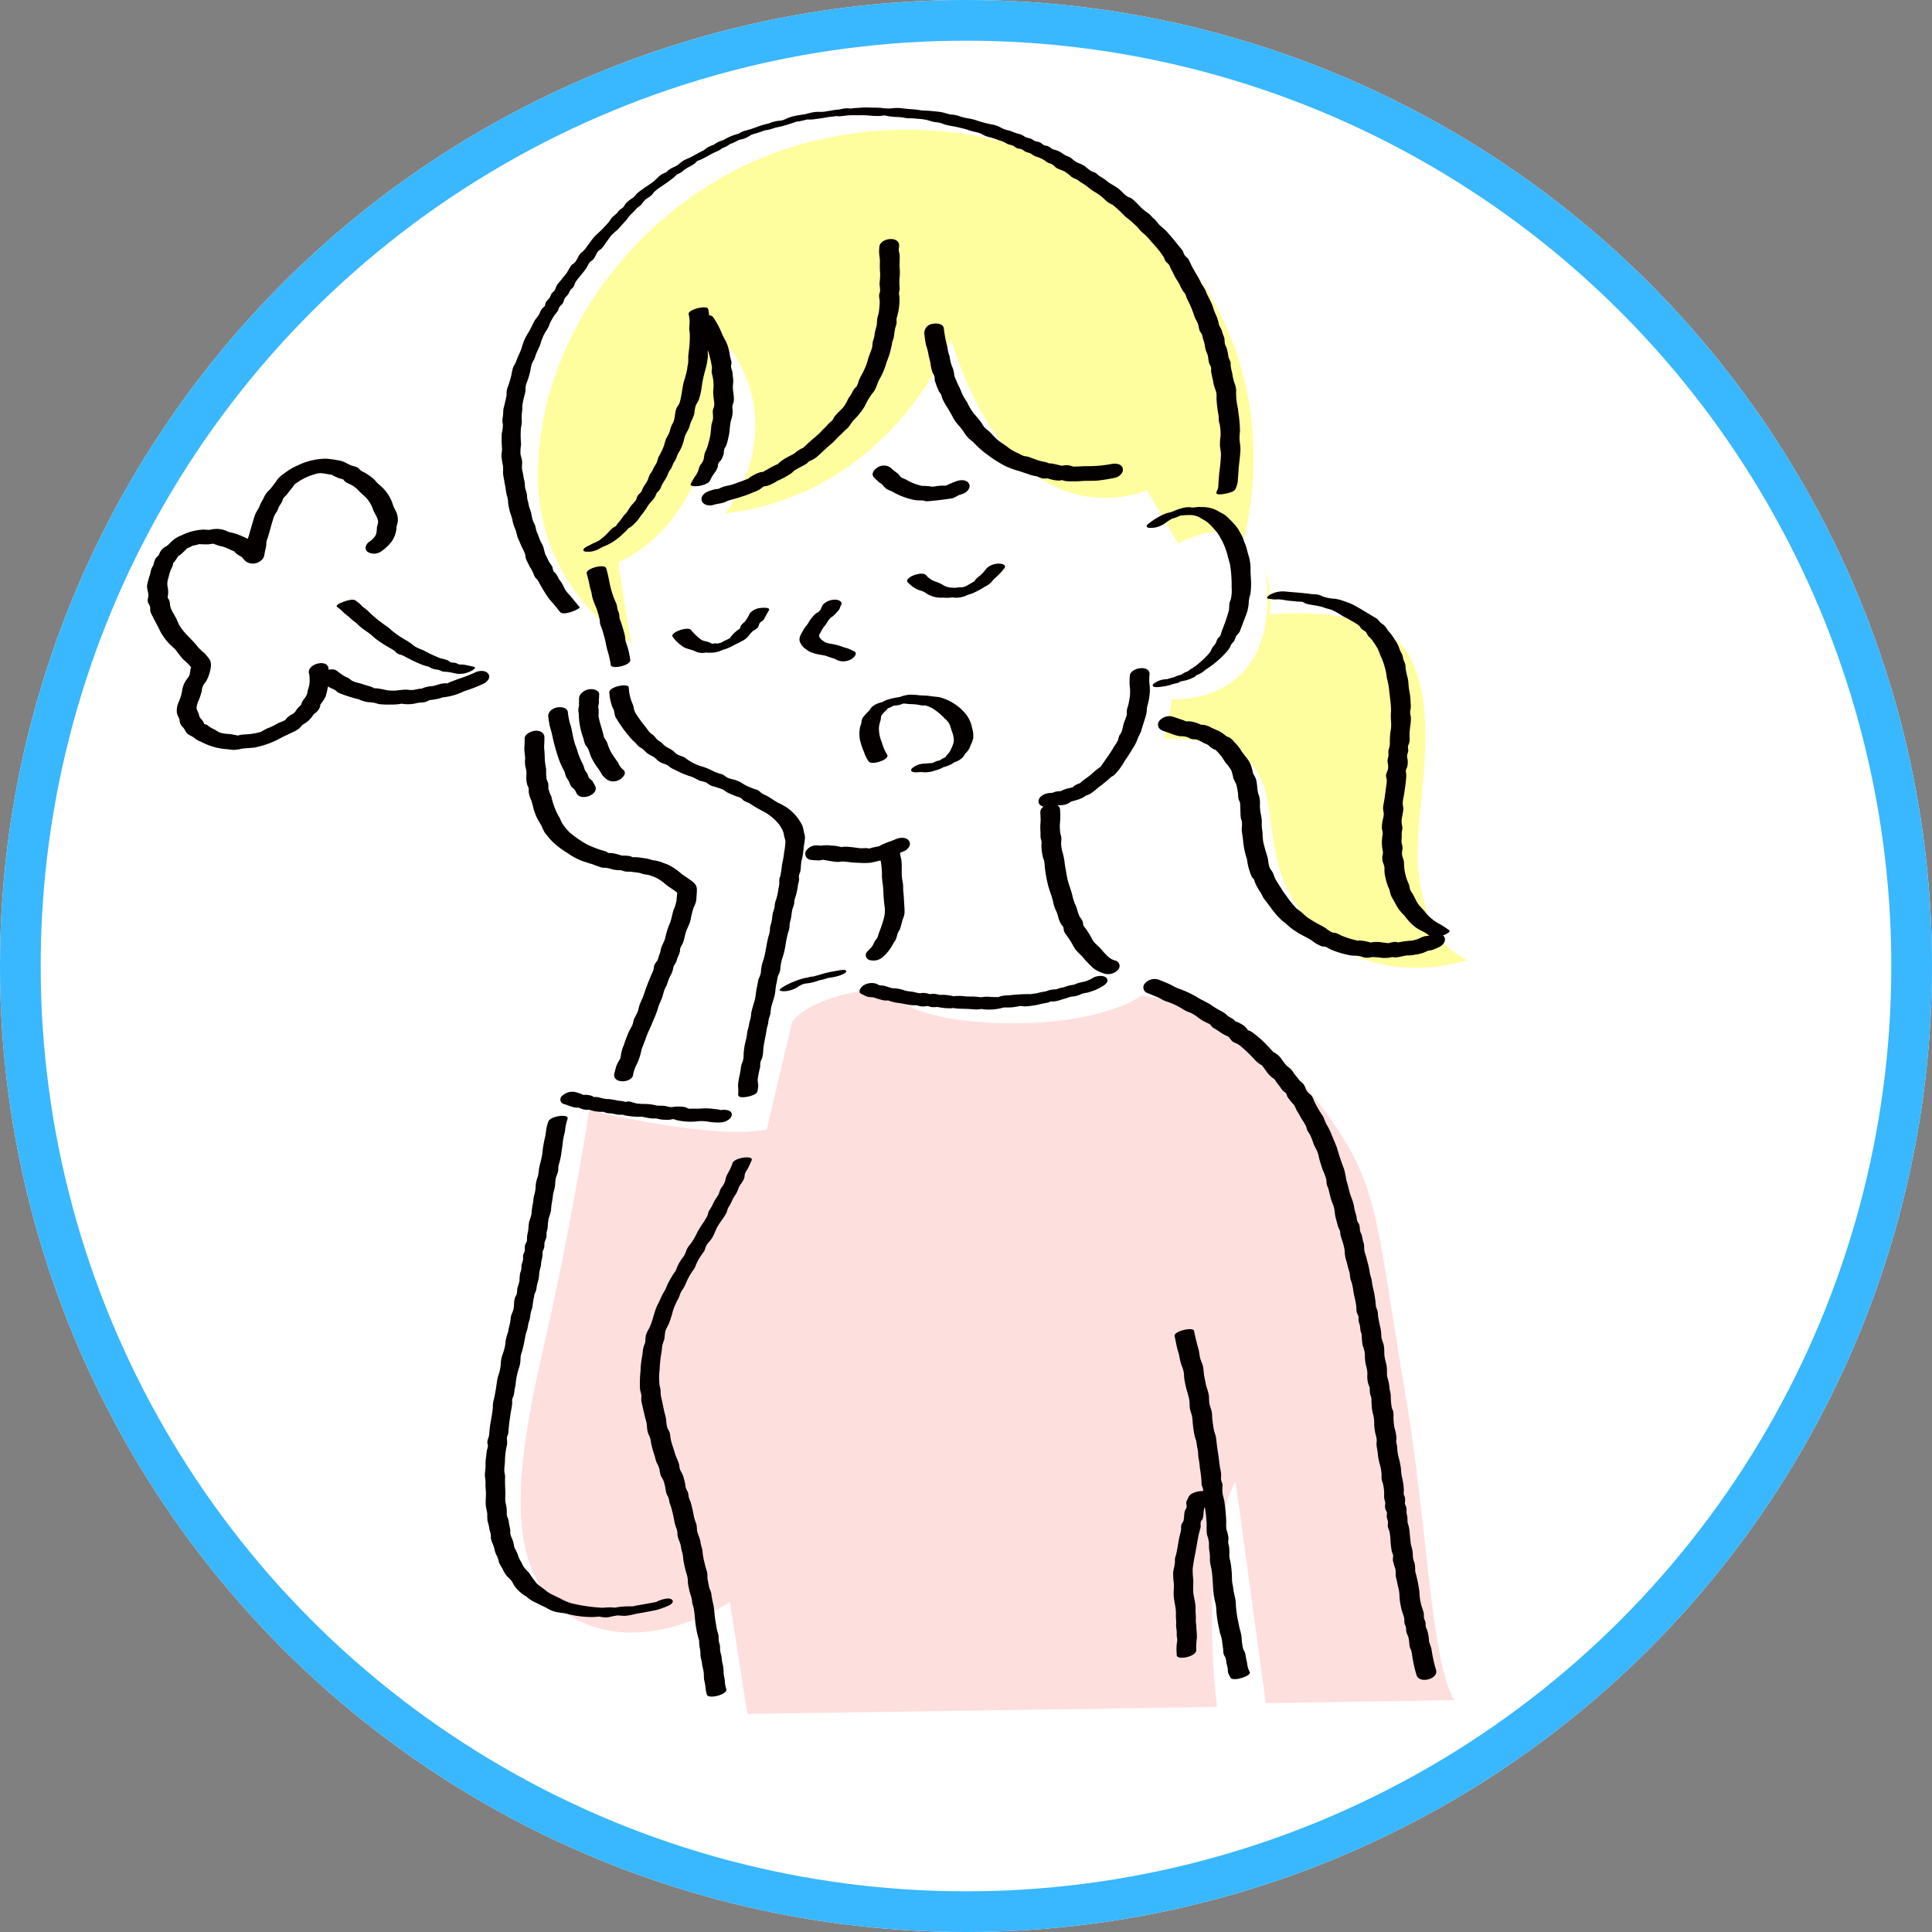 <svg xmlns="http://www.w3.org/2000/svg" xmlns:xlink="http://www.w3.org/1999/xlink" width="190" height="190" viewBox="0 0 190 190"><rect x="0" y="0" width="190" height="190" fill="#808080" stroke="none"/><defs><clipPath id="a"><rect width="129.829" height="157.988" fill="none"/></clipPath></defs><g transform="translate(-1068 -3223)"><g transform="translate(1068 3223)" fill="#fff" stroke="#39b7ff" stroke-width="4"><circle cx="95" cy="95" r="95" stroke="none"/><circle cx="95" cy="95" r="93" fill="none"/></g><g transform="translate(1082.464 3233.564)"><g clip-path="url(#a)"><path d="M125.328,57.141a19.211,19.211,0,0,1-9.171-16.889C116.286,26,127.615,11.649,142.974,7.8c24.849-6.223,48.555,12.81,42.64,39.1a8.608,8.608,0,0,1,2.5,7.407s11.13-1.321,13.854,4.279c3.119,6.411.18,15.509.78,20.955s2.455,7.573,4.8,8.752c0,0-10.092,3.478-16.247-4.614s1.269-16.829-13.243-17.182Z" transform="translate(-77.714 -4.427)" fill="#fffe9e" fill-rule="evenodd"/><path d="M129.664,90.9s1.582,11.772,2.81,14.168c0,0-8.163-.358-7.948,3.644.228,4.253.518,11.608,4.667,12.548,6.879,1.558,9.366,1.149,9.233,4.1s-6.635,19.128-6.468,20.768L143.7,147.84s5.2-20.826,5.749-26.607l9.161.287s3.813,5.176-3.768,11.769c0,0,13.322,6.371,26.2-.113,0,0-6.423-2.439-6.228-17.3,0,0,8.014.083,9.261-11.5,0,0,9.615.708,9.42-10.252-.176-9.912-8.8-5.061-8.8-5.061l-3.066-5.254s-12.765,5.872-19.253-14.79c0,0-5.765,15.088-22.215,17.092,0,0,6.31-7.679.534-16.225,0,0-1.111,16.631-11.023,21.018" transform="translate(-83.311 -46.177)" fill="#fff" fill-rule="evenodd"/><path d="M117.758,273.662s11.969,2.962,17.454,1.9l2.508-10.6s1.685-2.671,9.1-3.32c0,0,1.574,3.24,11.512,3.46s13.718-2.694,13.718-2.694,9.886.6,17.254,10.291c6.235,8.2,5.554,10.25,8.751,29.111,2.146,12.659,2.428,25.881,4.759,29.868l-18.52.3-2.976-21.807s-3.625,5.951-1.834,22.178l-46.171.689-1.728-11s-8.061,5.341-14.955,1.773-6.607-12.685-3.6-25.761c3.112-13.518,4.723-24.388,4.723-24.388" transform="translate(-74.273 -175.048)" fill="#fddfde" fill-rule="evenodd"/><path d="M56.393,146.992a5.025,5.025,0,0,1,.624.539c.2.211.454.342.657.558a5.748,5.748,0,0,0,.517.42c.213.181.39.375.616.545.2.152.4.31.62.445a4.546,4.546,0,0,1,.583.492,12.228,12.228,0,0,0,1.631,1.076,3.586,3.586,0,0,1,.427.276,2.113,2.113,0,0,0,.265.245,1.794,1.794,0,0,0,.341.109,5.045,5.045,0,0,1,.529.255,15.965,15.965,0,0,0,1.7.785,3.524,3.524,0,0,0,.345.083,1.475,1.475,0,0,1,.425.208,2.856,2.856,0,0,0,.689.15c.132.037.251.119.386.154a2.949,2.949,0,0,0,.457.045c.332.034.663.13.993.187a2.47,2.47,0,0,0,1.337-.258c.143-.065.672-.374.249-.447-.344-.06-.69-.164-1.037-.2-.109-.012-.247.008-.356-.015s-.218-.1-.328-.139c-.164-.053-.362-.019-.514-.076a2.031,2.031,0,0,1-.264-.18,3.871,3.871,0,0,0-.716-.2,12.84,12.84,0,0,1-1.7-.8,5.357,5.357,0,0,1-.826-.363,8.9,8.9,0,0,0-.729-.533,10.48,10.48,0,0,1-1.542-1.032,4.361,4.361,0,0,0-.59-.483c-.213-.139-.413-.3-.617-.449a11.06,11.06,0,0,1-1.162-1.02c-.19-.188-.422-.3-.6-.5a4.208,4.208,0,0,0-.6-.507c-.271-.21-.95.037-1.228.135-.113.04-.828.31-.584.5" transform="translate(-37.696 -97.866)" fill="#040000"/><path d="M66.494,167.295a13.544,13.544,0,0,1-1.554.607c-.363.123-.571.215-.928.348,0,0-.393.2-.456.165q.483-.046.153-.049a1.441,1.441,0,0,0-.368.011c-.358.041-.682.2-1.038.258a2.844,2.844,0,0,0-1,.223q-.247.111.049.034H61.1a4.845,4.845,0,0,0-.619.114,2.736,2.736,0,0,1-.7-.026,8.918,8.918,0,0,0-1.05.09,4.618,4.618,0,0,1-.9-.029,8.64,8.64,0,0,0-1.056-.195c-.082,0-.163,0-.245-.006q.15.056-.047-.042a1.649,1.649,0,0,0-.415-.163c-.312-.083-.61-.193-.919-.283a3.217,3.217,0,0,1-.726-.231c-.136-.081-.238-.2-.382-.277-.111-.06-.234-.1-.344-.161a7.43,7.43,0,0,1-.789-.554c-.666-.5-2.353.442-1.482,1.092a8.668,8.668,0,0,0,.789.554c.162.1.357.144.513.244.111.071.2.188.315.259a12.386,12.386,0,0,0,2.016.652,3,3,0,0,0,.924.283,4.115,4.115,0,0,1,.562.056c.171.036.335.1.512.136a7.414,7.414,0,0,0,1.089.043,5.724,5.724,0,0,0,.73-.027,2.293,2.293,0,0,0,.382-.057q.252-.04-.026-.008a3.578,3.578,0,0,0,1.36-.009c.078-.016.336-.079.334-.079a4.3,4.3,0,0,0,.627-.055c.116-.028.7-.275.315-.172.191-.051.427-.052.622-.088a5.511,5.511,0,0,0,.59-.13l.229-.079c-.185,0-.191,0-.017,0a6,6,0,0,0,2.108-.6,14.666,14.666,0,0,0,1.937-.752c.335-.164.743-.585.458-.97s-.934-.312-1.3-.133" transform="translate(-34.242 -111.724)" fill="#040000"/><path d="M15.928,125.5a3.739,3.739,0,0,1,.046,1.018c-.032.324-.177.612-.216.938a1.452,1.452,0,0,1-.29.542,2.627,2.627,0,0,0-.238.365c-.017.037-.2.592-.061.328.112-.219-.1.009-.182.077a1.94,1.94,0,0,0-.35.427.96.96,0,0,1-.435.382,1.643,1.643,0,0,0-.464.348c-.034.038-.062.076-.092.117-.33.443.034-.007.088.011-.058-.02-.273.13-.33.157s-.32.118-.448.182c-.262.13-.511.277-.78.4-.169.074-.348.135-.514.217-.073.036-.143.079-.212.122s-.383.194-.07.086a6.835,6.835,0,0,1-1.75.313,2.648,2.648,0,0,0-.62.081c-.247.081.163.068-.09.022-.288-.053-.58-.125-.872-.149a3.926,3.926,0,0,1-.8-.113c-.271-.08-.476-.282-.746-.388a3.08,3.08,0,0,1-.569-.364c-.124-.08-.311-.1-.422-.193.2.161-.007-.173-.036-.22-.139-.226-.318-.3-.363-.57s-.236-.477-.246-.747a2.18,2.18,0,0,1,.2-.689,6.055,6.055,0,0,0,.321-.979,1.225,1.225,0,0,1,.193-.617,2.736,2.736,0,0,0,.44-.744c.167-.463.417-1.237.136-1.689a4.656,4.656,0,0,0-.511-.628,8.205,8.205,0,0,1-.621-.585c-.648-.874-1.649-1.533-2.039-2.575-.219-.586-.7-1.052-.738-1.7a1,1,0,0,0-.138-.473A1.165,1.165,0,0,1,2,118.036c.023.107.029-.048.038-.081a2.577,2.577,0,0,0-.025-.98,1.642,1.642,0,0,1,.086-.838,4.895,4.895,0,0,1,.258-.864,1.484,1.484,0,0,0,.2-.511c.02-.2-.027-.027-.046-.056q-.124.115-.028.036.06-.046.117-.1a3.083,3.083,0,0,0,.543-.851l-.28.329c-.086.076.03-.027.081-.057a2.9,2.9,0,0,0,.332-.209c.15-.118.291-.266.433-.4a1.431,1.431,0,0,0,.217-.222c.115-.163.006.012-.069.015a2.867,2.867,0,0,0,.553-.243,1.918,1.918,0,0,1,.381-.1,1.912,1.912,0,0,0,.289-.08c.239-.1-.116-.038.025-.017a6.534,6.534,0,0,0,.656.026,2.156,2.156,0,0,0,.5-.031,1.133,1.133,0,0,0,.191-.038q.163-.037-.088,0c.079.011.161.009.241.022-.16-.026.085.044.139.07a3.515,3.515,0,0,0,.661.189c.375.1.7.3,1.061.429.11.039.193.13.095.023.068.073.12.157.191.229a4.21,4.21,0,0,0,.539.338,2.52,2.52,0,0,1,.267.3,1.08,1.08,0,0,0,.657.346,1.231,1.231,0,0,0,1.249-.588c.092-.257.106-.533.179-.8a2.074,2.074,0,0,0,.081-.613,1.489,1.489,0,0,1,.123-.469c.232-.712.387-1.439.638-2.144a2.669,2.669,0,0,1,.272-.476c.083-.142.126-.3.195-.443.078-.168.191-.3.282-.465.074-.131.1-.3.181-.423s.266-.266.368-.406.217-.288.331-.427a3.916,3.916,0,0,0,.345-.453c.138-.229.058-.081.023-.051.089-.077.2-.139.3-.209a5.278,5.278,0,0,1,1.706-.8,1.569,1.569,0,0,1,.679-.107c.209.021.421.062.628.1.085.014.169.028.254.037.06,0,.12.01.18.018q-.143-.033-.028.025a6.344,6.344,0,0,0,.634.3c.07.028.593.161.6.18s-.265-.25-.108,0a.971.971,0,0,0,.205.207,3.546,3.546,0,0,0,.511.26,2.914,2.914,0,0,1,.747.567c.253.291.559.506.814.791a3.281,3.281,0,0,1,.615,1.076c.135.4.528.854.5,1.29-.011.168-.1.345-.119.521a2.893,2.893,0,0,1-.083.653,1.931,1.931,0,0,1-.7.739c-.321.249-.49.719-.1.995a1.256,1.256,0,0,0,1.375-.115,4.782,4.782,0,0,0,.944-.9,2.713,2.713,0,0,0,.5-1.443c.023-.212.118-.414.127-.626a2.106,2.106,0,0,0-.1-.715c-.069-.2-.194-.4-.281-.592-.1-.221-.156-.449-.252-.669a4.268,4.268,0,0,0-.751-1.151,5.024,5.024,0,0,0-.492-.454c-.188-.152-.312-.355-.5-.518a4.956,4.956,0,0,0-.872-.622,2.778,2.778,0,0,1-.4-.224c-.1-.078-.172-.19-.282-.261a1.827,1.827,0,0,0-.52-.188c-.421-.122-.773-.419-1.207-.507a11.575,11.575,0,0,0-1.357-.2,6.361,6.361,0,0,0-2.8.644,5.51,5.51,0,0,0-1.158.653c-.164.118-.333.232-.493.354a2.749,2.749,0,0,0-.519.6c-.2.264-.41.558-.623.8a2.44,2.44,0,0,0-.5.616,6.05,6.05,0,0,1-.335.645c-.107.181-.158.384-.255.567a4.58,4.58,0,0,0-.342.624c-.177.5-.3,1-.457,1.507-.066.215-.115.437-.186.65a2.879,2.879,0,0,0-.211.7c-.008.113.028.225.015.338a3.168,3.168,0,0,1-.112.389c-.021.081-.033.16-.048.242s-.112.444,0,.138l1.249-.588-.061-.012.546.276a3.159,3.159,0,0,0-.672-.662,2.062,2.062,0,0,1-.345-.223,1.763,1.763,0,0,0-.491-.405c-.32-.149-.66-.308-.993-.426a5.639,5.639,0,0,0-.567-.165c-.095-.023-.192-.038-.286-.062s-.078-.015.01.006l-.11-.056a2.356,2.356,0,0,0-1.248-.234,1.926,1.926,0,0,0-.381.052c-.24.061-.08.033-.012.026a5.334,5.334,0,0,1-.678-.025,5.437,5.437,0,0,0-2.219.577,2.72,2.72,0,0,0-1.047.688c-.087.1-.2.182-.312.3-.189.194-.012.016.042-.013a3.551,3.551,0,0,0-.387.225,1.3,1.3,0,0,0-.4.473c-.053.11-.192.376-.007.177a5.085,5.085,0,0,0-.379.363,1.814,1.814,0,0,0-.239.646c-.047.15-.157.28-.212.429a4.566,4.566,0,0,0-.127.533A7.237,7.237,0,0,0,0,116.871c-.029.348.143.69.123,1.041-.008.148-.062.285-.062.436,0,.265.166.393.234.622a3.491,3.491,0,0,1,.017.393,1.7,1.7,0,0,0,.21.508c.167.327.329.652.507.974.16.289.264.587.455.865a6.031,6.031,0,0,0,.669.87c.227.233.487.433.7.679a8.224,8.224,0,0,0,.728.916,5.3,5.3,0,0,1,.658.638.936.936,0,0,1,.135.167c-.057-.118-.008-.149-.065.006-.07.191-.056.407-.11.6-.092.328-.247.412-.415.694a2.455,2.455,0,0,0-.347,1.017,4.578,4.578,0,0,1-.319,1.021,1.959,1.959,0,0,0-.175,1.142,2.522,2.522,0,0,0,.214.509c.056.153.041.319.1.473a1.393,1.393,0,0,0,.319.434,2.727,2.727,0,0,1,.241.4c.193.3.5.361.764.545a2.87,2.87,0,0,0,.471.324,3.544,3.544,0,0,1,.415.185,6.234,6.234,0,0,0,2.483.654c.179.027.361.054.542.065a4.24,4.24,0,0,0,.864-.125c.4-.053.829-.058,1.236-.111a9.055,9.055,0,0,0,2.717-1.023l1.045-.5a2.857,2.857,0,0,0,.609-.354,5.645,5.645,0,0,0,.407-.475l-.378.283a4.377,4.377,0,0,0,.9-.589,3.316,3.316,0,0,0,.507-.63q-.161.113,0,0l.086-.055a1.564,1.564,0,0,0,.37-.37,1.02,1.02,0,0,0,.184-.454c.02-.192-.088.054.056-.127a4.706,4.706,0,0,0,.444-.679,4.488,4.488,0,0,0,.206-.816,4.147,4.147,0,0,0,.086-2.04c-.154-.888-2.076-.4-1.918.514" transform="translate(0 -69.864)" fill="#040000"/><path d="M122.782,219.076a3.586,3.586,0,0,1,.365-1.054,5.865,5.865,0,0,0,.478-1.484c.172-.439.343-.88.5-1.323.171-.465.418-.882.575-1.357a12,12,0,0,0,.509-1.259c.1-.468.359-.872.493-1.331.055-.188.1-.389.165-.571s.183-.34.25-.524a6.4,6.4,0,0,1,.218-.616c.1-.212.224-.425.305-.646a1.946,1.946,0,0,0,.082-.3c.009-.053.1-.36-.01-.163a3.182,3.182,0,0,0,.323-.528c.067-.194.112-.374.2-.561a2.166,2.166,0,0,0,.149-.4c.027-.114.012-.253.049-.362.066-.194.2-.382.277-.578a5.493,5.493,0,0,0,.2-.763c.119-.5.411-.947.531-1.441a9.7,9.7,0,0,1,.29-1.19,3.078,3.078,0,0,0,.26-.684c.032-.233.036-.482.055-.718.04-.508.041-.8-.366-1.137-.377-.311-.813-.544-1.187-.853a5.743,5.743,0,0,0-1.292-.859c-.224-.1-.459-.159-.682-.261a3.531,3.531,0,0,0-.94-.181c.284.052-.1-.067-.127-.074a3.011,3.011,0,0,0-.461-.1c-.242-.032-.483-.068-.724-.1-.175-.024-.359,0-.532-.026q.1.073-.081-.024a.592.592,0,0,0-.171-.066,3.044,3.044,0,0,0-1.015-.023l.469.059a7.877,7.877,0,0,0-1.141-.329c-.123-.01-.246-.015-.369-.015q-.285.006.07.05c-.038.02-.337-.189-.4-.212a10.361,10.361,0,0,1-1.805-.661,10.887,10.887,0,0,1-1.725-1.185,5.469,5.469,0,0,1-.7-.834c-.173-.234-.225-.541-.41-.792a7.011,7.011,0,0,1-.708-1.929,3.7,3.7,0,0,1-.295-.786,3.691,3.691,0,0,0-.008-.483c-.037-.159-.126-.3-.167-.454a5.3,5.3,0,0,1-.037-.956,7.176,7.176,0,0,1-.14-.991,9.364,9.364,0,0,0-.057-1.032c-.015-.371.033-.74.023-1.115-.013-.477-.455-.673-.89-.644-.367.026-1.067.31-1.054.783.008.306-.013.593-.028.9-.018.348.068.694.077,1.039a2.941,2.941,0,0,0,.024.813,2.174,2.174,0,0,1,.1.819,2.7,2.7,0,0,0,.083.958c.034.116.11.221.134.34.027.134,0,.281.014.422a2.931,2.931,0,0,0,.232.739,5.578,5.578,0,0,1,.208.741,6.1,6.1,0,0,0,.345.97,9.131,9.131,0,0,0,.469.813,4.021,4.021,0,0,0,.333.7c.2.239.385.49.6.719a7.753,7.753,0,0,0,1.576,1.239,6.714,6.714,0,0,0,1.518.826c.333.1.659.228,1,.309a6.8,6.8,0,0,0,.972.338,2.52,2.52,0,0,1,.838.125,2.745,2.745,0,0,0,1.187.094l-.469-.059a5.973,5.973,0,0,0,.684.214c.242.036.482,0,.724.047.2.036.4.041.6.078s.384.127.583.161a2.239,2.239,0,0,1,.5.09c.184.071.393.135.572.215a4.247,4.247,0,0,1,.94.63c.338.291.733.508,1.086.783l.095.077q.163.172.056-.04c.009-.32-.053.089-.055.118-.013.21-.047.42-.054.63a4.085,4.085,0,0,1-.305,1.005c-.135.441-.194.884-.365,1.309a7.4,7.4,0,0,0-.435,1.366c-.086.454-.4.82-.465,1.281a1.551,1.551,0,0,1-.136.44,5.076,5.076,0,0,1-.182.567,3.04,3.04,0,0,0-.279.4c-.086.21-.07.436-.153.64a23.949,23.949,0,0,0-.884,2.243c-.115.388-.318.735-.449,1.119-.069.2-.1.41-.166.611a6.866,6.866,0,0,1-.355.706c-.08.184-.087.389-.159.573-.087.222-.221.422-.327.634a15.023,15.023,0,0,0-.548,1.432,3.716,3.716,0,0,0-.261.865,1.861,1.861,0,0,1-.108.494,3.352,3.352,0,0,0-.371.714c-.056.2-.1.41-.161.612-.313,1.071,1.594,1.066,1.837.232" transform="translate(-74.992 -123.91)" fill="#040000"/><path d="M137.362,172.443a5.152,5.152,0,0,0,.253,1.3c.053.176.16.327.213.5a3.7,3.7,0,0,0,.125.58,13.051,13.051,0,0,0,1.424,2c.229.309.529.5.758.8a1.3,1.3,0,0,0,.432.313,5.511,5.511,0,0,1,.479.441c.292.238.671.329.917.594a1.725,1.725,0,0,0,.435.336c.211.122.443.15.647.26.159.085.271.231.437.317.231.119.471.225.7.341a7.834,7.834,0,0,0,1.178.468c.358.11.646.338,1.01.456a3.8,3.8,0,0,1,.508.131,5.045,5.045,0,0,0,.5.329,10.7,10.7,0,0,1,1.137.365c.151.078.269.189.415.275a8.971,8.971,0,0,0,.838.369c.154.069.338.093.484.167s.22.216.352.3a4.047,4.047,0,0,0,.444.2c.222.113.435.272.649.4.35.212.707.392,1.061.589a5.2,5.2,0,0,1,.927.727,3.405,3.405,0,0,1,.7.959,1.536,1.536,0,0,1,.15.5c.027.214.132.414.146.627a7.14,7.14,0,0,1-.131,1.077,8.416,8.416,0,0,1-.206,1.185,9.178,9.178,0,0,1-.179,1.18,1.059,1.059,0,0,0-.086.518,2.326,2.326,0,0,1-.088.67,5.01,5.01,0,0,1-.255,1.168,1.566,1.566,0,0,0-.111.573,3.263,3.263,0,0,1-.164.593c-.1.39-.079.8-.215,1.177a1.731,1.731,0,0,0-.09.578,2.643,2.643,0,0,1-.137.6c-.234.845-.279,1.745-.588,2.569a4.822,4.822,0,0,0-.171,1.053,3.389,3.389,0,0,1-.219.583c-.072.225-.081.477-.142.708-.123.467-.124.95-.245,1.425a11.3,11.3,0,0,0-.341,1.219,3,3,0,0,1-.1.656,3.375,3.375,0,0,0-.131.586c-.037.218-.124.424-.158.642a6.409,6.409,0,0,1-.1.654,6.709,6.709,0,0,0-.253,1.464,2.523,2.523,0,0,1-.1.79,1.851,1.851,0,0,0-.171.564c-.027.446-.174.871-.232,1.317a2.586,2.586,0,0,0-.044.586,3.381,3.381,0,0,1,.006.725c-.032.372.552.3.789.267s1.082-.222,1.112-.57a5.1,5.1,0,0,0,.078-.577,4.977,4.977,0,0,1-.06-.554,9.552,9.552,0,0,1,.232-1.184c.036-.177,0-.366.042-.541s.162-.34.2-.532a4.262,4.262,0,0,0,.074-.622,6.116,6.116,0,0,1,.11-.809c.07-.406.166-.8.217-1.2a3.776,3.776,0,0,1,.117-.482c.06-.234.061-.478.134-.709a2.351,2.351,0,0,0,.14-.462,4.053,4.053,0,0,1,.069-.6c.1-.391.243-.765.336-1.16s.082-.8.185-1.19c.061-.231.07-.484.142-.708a3.329,3.329,0,0,0,.221-.567,5.164,5.164,0,0,1,.17-1.07,7.623,7.623,0,0,0,.331-1.277,11.385,11.385,0,0,1,.257-1.291,3.055,3.055,0,0,0,.153-.581,2.219,2.219,0,0,1,.073-.6c.138-.4.111-.83.233-1.235a2.8,2.8,0,0,0,.157-.518,1.82,1.82,0,0,1,.127-.645,6.669,6.669,0,0,0,.255-1.231,2.721,2.721,0,0,0,.1-.452c.006-.109-.02-.2-.022-.31a1.24,1.24,0,0,1,.118-.419c.116-.381.048-.8.161-1.187a6.6,6.6,0,0,0,.186-1.183c.038-.354.125-.706.133-1.064a1.7,1.7,0,0,0-.1-.5,4.289,4.289,0,0,0-.141-.625,4.722,4.722,0,0,0-1.5-1.782,7.769,7.769,0,0,0-.963-.53c-.4-.225-.77-.515-1.182-.717a1.627,1.627,0,0,1-.456-.252,1.09,1.09,0,0,0-.39-.28,5.852,5.852,0,0,1-1.285-.535,3.181,3.181,0,0,0-1.084-.487,2.852,2.852,0,0,1-.506-.155c-.2-.095-.332-.266-.553-.342a4.214,4.214,0,0,1-1.021-.39,6.173,6.173,0,0,0-1.107-.422,4.946,4.946,0,0,1-1.384-.719c-.347-.3-.816-.264-1.139-.622s-.759-.427-1.1-.76a2.233,2.233,0,0,0-.462-.383c-.216-.127-.275-.268-.44-.447-.148-.161-.349-.247-.489-.418s-.264-.355-.4-.53a12.012,12.012,0,0,1-.857-1.169,1.6,1.6,0,0,1-.264-.585,2.166,2.166,0,0,0-.189-.617,4.442,4.442,0,0,1-.315-1.482c-.018-.432-1.943-.1-1.918.514" transform="translate(-91.902 -114.899)" fill="#040000"/><path d="M138.807,294.3a2.691,2.691,0,0,0-.314.02q.168,0-.043-.037a2.668,2.668,0,0,0-.49-.069,5.686,5.686,0,0,0-1.142-.059c-.327.027-.652.026-.982.023-.089,0-.354.007-.371,0-.137-.022-.27-.123-.412-.158a3.816,3.816,0,0,0-1.311.012q-.234.052-.009-.014a.666.666,0,0,0-.211-.008c-.116-.019-.231-.065-.347-.088-.35-.07-.666,0-1-.077a4.361,4.361,0,0,0-1.041-.129,5.822,5.822,0,0,1-.864-.06c-.27-.042-.744-.3-1.012-.135q-.144.007.048.024l-.228-.075a3.7,3.7,0,0,0-.57-.074,7.26,7.26,0,0,0-.934-.162,2.539,2.539,0,0,1-.771-.115,2.245,2.245,0,0,0-.508-.091q-.183,0-.366.011.3.053.131-.025c-.077-.114-.446-.171-.564-.185a1.961,1.961,0,0,0-.363-.006q-.21.011-.067.007c.13.043-.235-.112-.278-.127-.148-.05-.3-.1-.448-.145a1.448,1.448,0,0,0-1.356.363.458.458,0,0,0,.217.81c.3.089.591.227.894.3a1.913,1.913,0,0,0,.58.044q.275-.011-.062-.014a1.344,1.344,0,0,0,.289.137,1.7,1.7,0,0,0,.693.083c.253-.017-.124-.077.126.023a3.348,3.348,0,0,0,1.4.175q-.218-.029,0,.038a1.528,1.528,0,0,0,.6.121c.307.012.582.129.893.141a2.068,2.068,0,0,0,.365-.016q-.218-.046.006.022a2.011,2.011,0,0,0,.448.1,7.469,7.469,0,0,0,1.18.089,1.187,1.187,0,0,0,.242-.016q-.219-.056.007.011a4.687,4.687,0,0,0,.542.11,2.728,2.728,0,0,0,.855.051q-.221-.045.006.015a3.56,3.56,0,0,0,1.163.125,1.4,1.4,0,0,0,.379-.053q.235-.048.009.005c.177-.03.173,0,.35.063a6.208,6.208,0,0,0,2.317.116,4.52,4.52,0,0,1,.926.066,5.616,5.616,0,0,0,1.182.064c.382-.013,1.012-.284,1.072-.716.066-.473-.536-.535-.859-.525" transform="translate(-82.167 -195.711)" fill="#040000"/><path d="M106.582,300.251a5.788,5.788,0,0,0-.2.767,5.688,5.688,0,0,1-.11.747,10.206,10.206,0,0,0-.269,1.6c-.07.533-.244,1.032-.339,1.553a3.987,3.987,0,0,1-.1.705,3.555,3.555,0,0,0-.2.748c-.031.249-.02.483-.07.732s-.137.487-.165.737a3.682,3.682,0,0,1-.087.589,6.291,6.291,0,0,0-.1.869,6.2,6.2,0,0,1-.233.766,4.334,4.334,0,0,0-.076.7c-.024.284-.115.552-.139.835a3.22,3.22,0,0,1-.008.363c-.034.164-.157.288-.192.451-.043.2.02.4-.039.6-.035.119-.115.214-.142.339a1.843,1.843,0,0,0,0,.355c0,.255-.136.455-.161.71-.008.079,0,.154,0,.233a1.73,1.73,0,0,1-.13.472,4.942,4.942,0,0,0-.066.757,4.634,4.634,0,0,1-.187.652c-.069.234-.019.481-.1.708-.043.117-.125.209-.164.33a2.669,2.669,0,0,0-.088.591,2.508,2.508,0,0,1-.071.594c-.068.227-.189.448-.241.676a5.841,5.841,0,0,1-.1.71,6.86,6.86,0,0,0-.157.7c-.063.259-.162.5-.219.767-.051.237-.055.477-.1.713s-.129.489-.2.731a2.593,2.593,0,0,0-.2.8,4.514,4.514,0,0,1-.276,1.422c-.149.506-.151,1.024-.272,1.531a7.814,7.814,0,0,1-.163.821,2.321,2.321,0,0,0-.083.7c-.042.631-.2,1.276-.285,1.9-.039.283-.054.567-.087.85-.028.238-.163.44-.169.68,0,.128.053.243.055.367a1.512,1.512,0,0,1-.08.364c-.062.272-.07.557-.117.833a5.644,5.644,0,0,0-.033.829c-.009.316-.083.643-.065.959a4.4,4.4,0,0,1,.063.611,5.45,5.45,0,0,0,.03.828c.038.511-.063,1.056.011,1.56.035.238.1.472.133.711a4.169,4.169,0,0,0,.027.722,3.818,3.818,0,0,1,.166.7c.03.247.149.468.158.717a1.34,1.34,0,0,0,.088.58,4.217,4.217,0,0,1,.278.793,1.859,1.859,0,0,0,.252.659,3.569,3.569,0,0,1,.177.59c.085.218.242.424.348.634a3.336,3.336,0,0,0,.459.75,4.248,4.248,0,0,1,.4.4c.141.2.235.417.371.615a3.8,3.8,0,0,0,1.084.946,5.051,5.051,0,0,0,.7.5c.225.1.431.2.649.313.247.129.5.225.735.365a3.512,3.512,0,0,0,.673.307,5.367,5.367,0,0,0,.883.155c.289.041.569.133.857.188a9.954,9.954,0,0,0,1.954.207c.319,0,.638-.047.955-.05-.372,0,.115.06.152.065a2.175,2.175,0,0,0,.688-.023c-.322.055.533-.121.356-.087.042-.008.514-.074.264-.055.272-.022.546.034.817.033a4.915,4.915,0,0,0,.986-.168c.312-.065.63-.114.944-.173.4-.076.8-.145,1.2-.233a8.024,8.024,0,0,0,1.015-.347c.207-.075.794-.355.544-.646s-.993-.043-1.251.051c-.151.055-.293.152-.444.2.243-.074-.052-.019-.123,0-.261.051-.525.092-.786.142-.315.061-.629.111-.944.167.057-.01-.5.1-.494.116l.23-.023a2.065,2.065,0,0,0-.332-.021,7.78,7.78,0,0,0-1.434.116l-.258.055q-.373.092.282.011c-.048-.066-.329-.072-.41-.079a6.877,6.877,0,0,0-.849.037,16.313,16.313,0,0,1-3.064-.435,4.785,4.785,0,0,1-1.159-.5,4.975,4.975,0,0,1-.521-.249,4.306,4.306,0,0,1-.736-.4c-.338-.291-.707-.511-1.037-.82a12.367,12.367,0,0,1-.772-1.071,4.05,4.05,0,0,1-.473-.51c-.115-.183-.2-.378-.3-.567a2.419,2.419,0,0,1-.3-.654,3.883,3.883,0,0,0-.311-.653c-.087-.218-.092-.475-.169-.7-.065-.191-.16-.372-.224-.561-.081-.239-.01-.478-.074-.722a5.276,5.276,0,0,1-.131-.705c-.029-.229-.175-.418-.184-.645a5.022,5.022,0,0,0-.019-.657c-.036-.216-.1-.436-.119-.653-.03-.278.014-.579,0-.861-.018-.5-.045-.991-.024-1.487.009-.207-.067-.388-.075-.591-.016-.369.064-.748.063-1.119a7.21,7.21,0,0,1,.208-1.517,2.946,2.946,0,0,0-.026-.6,1.341,1.341,0,0,1,.113-.359,2.545,2.545,0,0,0,.058-.491c.048-.563.131-1.13.218-1.688.046-.3.121-.6.139-.9.007-.12-.022-.258,0-.375a2.219,2.219,0,0,1,.128-.342c.087-.263.078-.553.149-.823a2.886,2.886,0,0,0,.08-.582,8.12,8.12,0,0,1,.363-1.524,3.334,3.334,0,0,0,.1-.825,1.988,1.988,0,0,1,.139-.593,15.454,15.454,0,0,0,.338-1.561c.047-.225.121-.434.186-.653s.074-.471.147-.7a2.086,2.086,0,0,0,.141-.567,3.054,3.054,0,0,1,.2-.818,14.043,14.043,0,0,1,.237-1.411,1.487,1.487,0,0,0,.185-.56,4.628,4.628,0,0,1,.18-.784,4.006,4.006,0,0,0,.088-.742,6.676,6.676,0,0,1,.164-.648,2.9,2.9,0,0,1,.089-.652,2.384,2.384,0,0,0,.069-.707,1.635,1.635,0,0,1,.14-.349,1.6,1.6,0,0,0,.045-.468c.01-.26.168-.445.2-.7.014-.121,0-.242.008-.363.019-.178.091-.348.114-.526a7.428,7.428,0,0,1,.09-.893,7.658,7.658,0,0,0,.233-.766,7.321,7.321,0,0,1,.1-.869,6.226,6.226,0,0,0,.1-.708c.043-.26.139-.511.183-.773.05-.292.03-.58.1-.867.059-.231.173-.453.221-.683a2.529,2.529,0,0,0,.015-.35,2.1,2.1,0,0,1,.108-.473,7.1,7.1,0,0,0,.185-.895c.048-.315.085-.629.137-.944a5.407,5.407,0,0,1,.136-.863,3.488,3.488,0,0,0,.127-.7,5.77,5.77,0,0,1,.226-.924c.154-.524-1.74-.265-1.9.294" transform="translate(-67.131 -200.496)" fill="#040000"/><path d="M211.891,259.861c.193.077.358.2.56.26s.423.03.632.078a8.132,8.132,0,0,0,1.031.293,2.586,2.586,0,0,0,.362,0c.116,0,.156.049.019,0,.151.057.3.1.457.14.371.105.74.118,1.112.2.187.041.377.073.566.106a5.775,5.775,0,0,0,.78.025c-.245-.011.157.072.245.091a1.461,1.461,0,0,0,.336.031c-.089,0,.605-.046.264-.056.183.005.38.1.567.117s.384-.011.558-.009a5.776,5.776,0,0,0,1.356.122l.13-.024q.3-.072-.123-.024s.449.07.335.056c.2.023.4.035.593.04.445.009.867.02,1.308.063a2.275,2.275,0,0,0,.66-.036c.2-.038-.184-.028.016-.006.133.015.262.045.4.052a5.37,5.37,0,0,0,1.574-.131c.124-.033.242-.1.367-.13-.463.11-.06.065.042.063.21,0,.425.007.634-.014.231-.023.479-.061.706-.108s-.118-.024.078-.027c.172,0,.343.048.52.041a7.846,7.846,0,0,0,1.443-.207c.135-.031.265-.068.4-.092s.28-.044.416-.077c.118-.028.376-.2.479-.159-.1-.04-.434.043-.164.056a2.222,2.222,0,0,0,.622-.07c.232-.059.423-.14.609-.181.263-.058.523-.194.783-.238-.017,0-.031.022-.047.025.164-.033.334-.043.5-.085a3.705,3.705,0,0,0,.362-.127c.1-.038.38-.229.057-.045a3.731,3.731,0,0,1,.665-.151c.239-.07.475-.15.711-.232a4.886,4.886,0,0,0,.686-.345c.277-.148.779-.482.491-.848-.259-.329-.969-.23-1.281-.063a3.8,3.8,0,0,1-.726.352c-.318.1-.474.1-.812.2-.159.046-.312.137-.471.176.174-.042-.209.023-.2.022-.311.052-.613.183-.852.238a3.035,3.035,0,0,0-.548.15c-.336.149.258.027-.073.027a2.549,2.549,0,0,0-.623.068,2.8,2.8,0,0,0-.365.119q-.2.07-.05.023.171-.047-.094.008-.21.034-.417.075c-.117.025-.231.064-.348.088-.133.027-.272.041-.406.059-.078.011-.158.02-.236.028q.151.051-.061,0a16.827,16.827,0,0,0-2.071.124,3.129,3.129,0,0,0-.78.084l-.25.088q-.234.093,0-.015a5.809,5.809,0,0,1-.908-.017,2.235,2.235,0,0,0-.482.008c-.076.009-.362.034-.134.042-.363-.013-.72-.081-1.089-.076a5.926,5.926,0,0,1-.929-.049,4.284,4.284,0,0,0-1.06.055l.46.026a6.2,6.2,0,0,0-1.158-.2,2.957,2.957,0,0,0-.363.005c-.115.011-.144,0-.016.021a4.565,4.565,0,0,0-.567-.118,1.629,1.629,0,0,0-.364.01c-.107.019-.156.021-.02.044a5.687,5.687,0,0,0-.563-.14,1.589,1.589,0,0,0-.364.006c-.046.008-.188.031-.06.031a2.971,2.971,0,0,1-.6-.12c-.314-.07-.632-.065-.939-.154a3.642,3.642,0,0,0-1.087-.227c-.024,0-.322-.022-.193.009s-.1-.048-.119-.055c-.154-.045-.3-.09-.455-.142a2.164,2.164,0,0,0-.566-.1c-.04,0-.207-.034-.152-.015.074.025-.187-.116-.187-.116a1.491,1.491,0,0,0-1.364.157c-.241.161-.593.656-.145.835" transform="translate(-141.622 -172.668)" fill="#040000"/><path d="M296.488,260.362c.289.125.581.238.872.357.311.127.586.32.9.444a7.021,7.021,0,0,1,1.68.774,3.322,3.322,0,0,0,.783.369,4.792,4.792,0,0,1,.855.56,6.056,6.056,0,0,0,.713.412,2.069,2.069,0,0,1,.318.155c.106.09.171.235.3.327a5.458,5.458,0,0,1,.653.413,4.468,4.468,0,0,0,.81.447c.206.133.284.367.489.524a2.566,2.566,0,0,0,.411.191,2.393,2.393,0,0,1,.349.237,15.191,15.191,0,0,1,1.361,1.3,2.423,2.423,0,0,0,.733.589c.228.108.022.016.007,0,.037.047.071.1.108.142.113.142.21.284.315.43a2.666,2.666,0,0,0,.678.7c.225.143.278.361.463.568s.312.442.488.647c.088.1.259.179.334.283.036.05.081.249.128.338a5.859,5.859,0,0,0,.616.756c.142.188.21.451.352.67.153.235.275.483.415.726a7.724,7.724,0,0,1,.431.708c.061.139.075.295.142.436a4.307,4.307,0,0,0,.24.389,5.765,5.765,0,0,1,.359.9c.116.292.287.564.4.85s.142.588.231.871c.094.3.189.613.294.91a4.875,4.875,0,0,1,.347.951,3.029,3.029,0,0,0,.051.49c.04.134.112.257.15.393.093.333.154.671.253,1.006.088.3.245.591.31.889s.067.6.139.892c.068.273.151.535.214.81a2.421,2.421,0,0,0,.189.451.825.825,0,0,1,.062.371,7.1,7.1,0,0,0,.245.834,6.425,6.425,0,0,1,.19.8,3.27,3.27,0,0,0,.154,1.013c.115.342.165.7.287,1.036.1.272.052.552.144.823a4.206,4.206,0,0,1,.236.916c.067.612.278,1.2.328,1.819a2.58,2.58,0,0,0,.037.487,4.2,4.2,0,0,1,.168.393c.022.132-.01.285.01.422.023.16.088.305.125.462.042.175.035.356.069.533.024.124.092.246.109.369a8.434,8.434,0,0,0,.092,1.047,3.47,3.47,0,0,1,.226.859,4.551,4.551,0,0,0,.108,1.139,2.691,2.691,0,0,1,.139.873,2.55,2.55,0,0,0,.143,1.1.6.6,0,0,1,.091.307,2.751,2.751,0,0,0,.027.488c.027.127.091.247.113.375.036.214.021.448.045.666a4.2,4.2,0,0,0,.147,1.022,3.05,3.05,0,0,1,.1.917,4.864,4.864,0,0,0,.143,1.033,2.754,2.754,0,0,1,.106.487c.012.152-.019.3-.017.452,0,.317.106.627.125.945a5.634,5.634,0,0,0,.2,1.065,4.754,4.754,0,0,1,.173.988,3.149,3.149,0,0,0,.007.49c.028.159.1.3.137.462a4.426,4.426,0,0,1,.111,1,1.818,1.818,0,0,0,.034.547.922.922,0,0,1,.072.4,1.271,1.271,0,0,0,.007.491c.028.1.142.267.151.329.022.144-.024.308-.008.457s.093.306.115.465a3.518,3.518,0,0,1-.019.389,1.68,1.68,0,0,0,.16.531,5.331,5.331,0,0,1,.107.905,9.183,9.183,0,0,0,.128,1.105c.03.122.111.244.128.367.021.155-.038.322-.021.486a5.321,5.321,0,0,0,.24.841c.077.28-.008.59.077.893s.13.623.214.93a4.1,4.1,0,0,1,.123,1,7.451,7.451,0,0,0,.186,1.127c.064.322.223.627.277.943.026.148,0,.305.028.455s.106.26.137.4.013.278.032.419a2.7,2.7,0,0,0,.2.511,4.642,4.642,0,0,1,.116.884,2.075,2.075,0,0,0,.165.457,2.755,2.755,0,0,1,.1.5,14.242,14.242,0,0,0,.43,1.942c.287.9,2.2.377,1.918-.514a14.448,14.448,0,0,1-.444-2.02c-.049-.288-.195-.534-.245-.811a4.143,4.143,0,0,0-.189-1.1,1.5,1.5,0,0,1-.124-.3c-.037-.155,0-.328-.045-.487-.035-.134-.115-.259-.137-.4-.025-.157.008-.323-.028-.48-.077-.337-.228-.647-.291-1a5.1,5.1,0,0,1-.126-1.038,13.5,13.5,0,0,0-.42-2.053,3.775,3.775,0,0,0-.063-.835,1.92,1.92,0,0,1-.17-.807,2.975,2.975,0,0,0-.168-.909c-.074-.39-.086-.79-.139-1.184a3.461,3.461,0,0,0-.162-.921c-.1-.241-.014-.582-.108-.885-.085-.272.01-.554-.087-.83-.05-.141-.119-.221-.117-.334a2.075,2.075,0,0,0,.008-.553c-.026-.111-.1-.222-.114-.334-.024-.174.024-.372,0-.552a6.049,6.049,0,0,0-.18-1.118,5.264,5.264,0,0,1-.1-.848,7.771,7.771,0,0,0-.225-1.091,4.126,4.126,0,0,1-.14-.992c-.011-.19-.078-.354-.1-.539-.014-.136.025-.275.023-.413a4.816,4.816,0,0,0-.2-1.005,5.878,5.878,0,0,1-.092-1.094,2.847,2.847,0,0,0-.021-.453c-.029-.142-.114-.261-.147-.4a7.279,7.279,0,0,1-.1-1.218c-.016-.295-.136-.556-.131-.844a6.17,6.17,0,0,0-.218-.982c-.041-.319-.009-.635-.044-.957-.041-.374-.186-.718-.224-1.091-.032-.317-.007-.635-.055-.957-.05-.338-.227-.621-.256-.97a4.269,4.269,0,0,0-.1-.885c-.092-.321-.13-.667-.206-.993a4.352,4.352,0,0,1-.033-.478,2.709,2.709,0,0,0-.158-.46c-.082-.279-.054-.606-.119-.9a6.977,6.977,0,0,0-.158-.86,7.94,7.94,0,0,1-.181-1.018,4.751,4.751,0,0,1-.2-.781,7.225,7.225,0,0,0-.226-1c-.058-.314-.17-.613-.256-.92s0-.627-.124-.951c-.1-.265-.1-.549-.2-.811a1.49,1.49,0,0,1-.145-.386,2.044,2.044,0,0,0-.068-.544c-.053-.136-.155-.246-.2-.379s-.036-.279-.071-.413c-.076-.3-.167-.565-.22-.871a3.9,3.9,0,0,0-.232-.868,6.993,6.993,0,0,1-.331-1.089c-.062-.28-.153-.533-.225-.807a9.375,9.375,0,0,0-.2-1c-.225-.6-.442-1.193-.615-1.814-.167-.6-.456-1.146-.672-1.73a6.771,6.771,0,0,0-.467-.916c-.155-.28-.217-.59-.4-.87a9.792,9.792,0,0,1-.826-1.447,2.109,2.109,0,0,0-.2-.434,2.863,2.863,0,0,0-.328-.3,1.82,1.82,0,0,1-.235-.314,4.273,4.273,0,0,0-.225-.515c-.156-.214-.362-.293-.5-.506-.161-.248-.392-.444-.535-.7a1.786,1.786,0,0,0-.576-.58,3.808,3.808,0,0,1-.558-.692,2.057,2.057,0,0,0-.746-.678,1.1,1.1,0,0,1-.136-.062c.07.046.122.115,0-.038-.1-.121-.216-.23-.319-.346a11.237,11.237,0,0,0-1.526-1.41,2.1,2.1,0,0,0-.457-.287c-.063-.026-.126-.04-.189-.063.065.023.122.2.03,0a1.588,1.588,0,0,0-.656-.6,2.09,2.09,0,0,0-.461-.217c-.031-.01-.174-.086-.073-.017a1.561,1.561,0,0,1-.153-.155c-.2-.188-.471-.264-.646-.428a2.6,2.6,0,0,0-.7-.484,6.738,6.738,0,0,1-.8-.491c-.512-.353-1.082-.567-1.588-.9a11.155,11.155,0,0,0-1.868-.841c-.293-.123-.569-.308-.866-.434-.314-.132-.631-.253-.944-.388a1.27,1.27,0,0,0-1.356.363.582.582,0,0,0,.257.957" transform="translate(-198.087 -173.263)" fill="#040000"/><path d="M155.545,312.6a7.382,7.382,0,0,1-.546,1.122,1.9,1.9,0,0,0-.17.583,2.374,2.374,0,0,1-.412.72,2.575,2.575,0,0,0-.218.565,4.61,4.61,0,0,1-.32.506,4.2,4.2,0,0,0-.3.583,4.794,4.794,0,0,1-.336.554c-.11.2-.112.418-.224.616s-.235.4-.357.591a8.017,8.017,0,0,0-.695,1.158,5.071,5.071,0,0,1-.622,1,2.08,2.08,0,0,0-.329.516,2.711,2.711,0,0,1-.3.657,4.278,4.278,0,0,0-.665,1.132,1.428,1.428,0,0,1-.283.509c-.16.233-.29.489-.435.731-.208.348-.3.727-.521,1.073-.245.38-.372.781-.585,1.176-.418.775-.5,1.679-.9,2.451a3.3,3.3,0,0,0-.3.625,3.732,3.732,0,0,0-.058.642c-.027.2-.146.406-.192.607-.069.3-.069.6-.134.9a8.661,8.661,0,0,0-.148,1.4,11.424,11.424,0,0,0-.052,1.748c.021.217.108.413.131.626s-.032.395.009.6c.1.48.215.955.323,1.434.062.273.168.551.2.827.026.2.025.4.063.6a1.664,1.664,0,0,0,.2.561,2.194,2.194,0,0,1,.164.7,12.1,12.1,0,0,0,.375,1.316,3.756,3.756,0,0,0,.162.573,3.5,3.5,0,0,1,.294.7,3.182,3.182,0,0,0,.133.642,3.529,3.529,0,0,1,.266.481c.072.215.122.434.174.654a3.05,3.05,0,0,0,.151.7,1.382,1.382,0,0,1,.22.554,2.072,2.072,0,0,0,.164.572,12.353,12.353,0,0,1,.352,1.5,4.006,4.006,0,0,0,.2.684,1.572,1.572,0,0,1,.1.593c.039.445.316.835.36,1.282a3.39,3.39,0,0,0,.138.587,4.434,4.434,0,0,1,.077.6,11.817,11.817,0,0,0,.321,1.41,2.156,2.156,0,0,1,.129.737,2.722,2.722,0,0,0,.109.694,3.379,3.379,0,0,0,.185.7,2.886,2.886,0,0,1,.137.706c.044.239.136.46.172.7.041.276.079.556.093.835a11.158,11.158,0,0,0,.234,1.541c.046.237.148.469.181.706a3.367,3.367,0,0,0,.07.716,3.117,3.117,0,0,1,.061.724c.033.265.126.512.155.784s.111.522.151.788.016.541.055.807a5.461,5.461,0,0,1,.13.709,3.488,3.488,0,0,0,.132.716c.111.5,2.038.025,1.918-.514a3.71,3.71,0,0,1-.135-.593,2.81,2.81,0,0,0-.083-.659,2.591,2.591,0,0,1-.05-.6,4.378,4.378,0,0,0-.128-.774c-.057-.237-.053-.474-.1-.711a2.574,2.574,0,0,1-.124-.672,1.245,1.245,0,0,0-.091-.577,2.79,2.79,0,0,1-.047-.659c-.026-.2-.117-.39-.157-.587-.051-.249-.089-.5-.132-.748-.078-.456-.114-.891-.166-1.35-.054-.476-.215-.928-.248-1.4a2.08,2.08,0,0,0-.195-.577,6.325,6.325,0,0,1-.132-.648,2.135,2.135,0,0,1-.066-.623,1.868,1.868,0,0,0-.129-.633c-.12-.424-.229-.876-.307-1.309-.038-.213-.034-.433-.077-.644a5.991,5.991,0,0,1-.165-.641c-.041-.438-.275-.8-.352-1.224a3.5,3.5,0,0,0-.059-.6,6.713,6.713,0,0,1-.237-.716,14.319,14.319,0,0,0-.331-1.469,3.075,3.075,0,0,1-.2-.561,1.267,1.267,0,0,0-.177-.61,1.44,1.44,0,0,1-.155-.6,6.592,6.592,0,0,0-.172-.675,1.922,1.922,0,0,0-.251-.559,1.361,1.361,0,0,1-.159-.581c-.088-.464-.342-.841-.46-1.291s-.3-.854-.384-1.314c-.034-.194-.049-.4-.094-.591-.052-.219-.21-.384-.264-.606a3.457,3.457,0,0,1-.085-.653,4.063,4.063,0,0,0-.16-.715c-.112-.477-.194-.96-.307-1.435a2.109,2.109,0,0,1-.08-.657,2.3,2.3,0,0,0-.1-.581,6.606,6.606,0,0,1,.006-1.648,10.869,10.869,0,0,1,.165-1.568c.052-.253.05-.512.1-.766.051-.236.159-.452.209-.684a5.87,5.87,0,0,1,.084-.717,4.684,4.684,0,0,1,.292-.6,9.118,9.118,0,0,0,.428-1.3,6.038,6.038,0,0,1,.484-1.156,2.759,2.759,0,0,0,.235-.55,2.527,2.527,0,0,1,.32-.574c.228-.367.333-.759.553-1.125a6.97,6.97,0,0,1,.362-.6,1.618,1.618,0,0,0,.325-.587,6.147,6.147,0,0,1,.8-1.329c.126-.212.14-.447.271-.655s.308-.369.45-.566c.284-.395.4-.883.648-1.295s.58-.807.817-1.248c.108-.2.109-.413.231-.6a3.985,3.985,0,0,0,.345-.642,3.769,3.769,0,0,1,.351-.608,3,3,0,0,0,.3-.662c.09-.228.283-.423.4-.647a2.073,2.073,0,0,0,.139-.286c.051-.157.032-.327.093-.48.086-.218.251-.412.348-.629s.2-.434.292-.654c.147-.357-.641-.287-.789-.263-.335.053-.962.2-1.112.568" transform="translate(-97.967 -208.749)" fill="#040000"/><path d="M305.333,363.71c.109.505.192,1.032.343,1.526a4.8,4.8,0,0,1,.166.7,4.063,4.063,0,0,0,.278.922,2.4,2.4,0,0,1,.144.829,5.741,5.741,0,0,0,.147.868c.1.544.326,1.051.384,1.595.026.243,0,.484.049.723s.135.462.2.695a5.961,5.961,0,0,1,.073.759c.05.371.091.745.164,1.112.055.27.174.505.21.779.03.232.064.444.113.672.054.249.031.506.07.759a7.111,7.111,0,0,1,.141,1.031,12.3,12.3,0,0,1,.168,1.46c-.031.276.122.419.154.675a2.042,2.042,0,0,1-.047.368,2.349,2.349,0,0,0,.058.6,15.232,15.232,0,0,1,.274,1.583c.032.319.043.639.067.958a5.385,5.385,0,0,0,.027.921,3.835,3.835,0,0,1,.2.823,4.233,4.233,0,0,0,.024.721,3.778,3.778,0,0,1,.065.836,2.547,2.547,0,0,0,.087.712c.274,1.13.121,2.312.405,3.439a3.653,3.653,0,0,1,.133.825,9.459,9.459,0,0,0,.119,1.07c.056.368.146.731.216,1.1.058.3.2.589.228.889.034.317.089.631.124.949a2.31,2.31,0,0,0,.031.361c.045.161.16.286.211.445a4.3,4.3,0,0,1,.077.472c.04.2.108.385.13.585a2.226,2.226,0,0,0,.026.363,4.722,4.722,0,0,0,.221.445c.189.472,2.07-.132,1.918-.514a2.222,2.222,0,0,1-.243-.686c-.026-.295-.11-.573-.163-.864a1.992,1.992,0,0,0-.092-.429,2.781,2.781,0,0,1-.168-.331,6.925,6.925,0,0,1-.137-.949,3.278,3.278,0,0,0-.11-.708,6.931,6.931,0,0,1-.2-.854,11.291,11.291,0,0,1-.272-1.973c-.012-.5-.213-.986-.255-1.491-.021-.253-.107-.495-.114-.748-.009-.335-.007-.661-.046-1a7.579,7.579,0,0,0-.126-.907,2.074,2.074,0,0,1-.094-.591,4.287,4.287,0,0,0-.029-.84c-.021-.119-.068-.232-.077-.353-.013-.163.032-.322.024-.485a3.823,3.823,0,0,0-.2-.823,3.969,3.969,0,0,1-.016-.762,19.967,19.967,0,0,0-.186-1.992c-.04-.243-.116-.469-.165-.708a3.455,3.455,0,0,1-.014-.843c.007-.272-.172-.461-.151-.737a2.522,2.522,0,0,0-.051-.81c-.117-.527-.138-1.048-.23-1.584s-.143-1.061-.212-1.589c-.035-.273-.156-.509-.21-.779-.064-.315-.1-.635-.143-.952-.039-.265-.019-.542-.064-.8s-.174-.535-.228-.81-.026-.561-.061-.843a5.427,5.427,0,0,0-.229-.811c-.091-.324-.133-.651-.207-.978s-.064-.632-.122-.956-.217-.6-.3-.918c-.073-.3-.083-.612-.171-.906-.172-.577-.3-1.164-.426-1.753-.092-.427-2.021.037-1.918.514" transform="translate(-204.281 -242.884)" fill="#040000"/><path d="M306.382,411.786a4.173,4.173,0,0,0-.2.438c-.04.168.049.331.028.49s-.148.29-.19.442a3.615,3.615,0,0,0-.059.472,2.715,2.715,0,0,1-.065.47c-.041.126-.148.221-.194.347a1.329,1.329,0,0,0-.035.455,1.894,1.894,0,0,1-.091.462c-.174.651-.235,1.312-.383,1.966-.035.154-.1.3-.124.458s0,.317-.017.473c-.035.313-.14.616-.167.933a6.786,6.786,0,0,0,.066,1.063c.022.348-.02.707-.017,1.056.007.68.257,1.3.222,1.988-.016.318.044.623.022.941s.074.619.059.939a2.07,2.07,0,0,0,.038.472,1.165,1.165,0,0,1-.029.471,6.554,6.554,0,0,0-.008,1.187c.011.509,1.932.165,1.918-.514a6.2,6.2,0,0,1,.064-1.184,7.791,7.791,0,0,0-.055-.942c.015-.323-.073-.617-.051-.939s-.043-.625-.027-.941c.032-.651-.225-1.236-.236-1.876-.006-.34.02-.68.015-1.02a7.948,7.948,0,0,1-.061-1.089c.073-.628.2-1.245.318-1.861s.2-1.239.363-1.854a2.348,2.348,0,0,0,.108-.46,1.95,1.95,0,0,1,0-.415c.04-.135.17-.246.213-.389a3.136,3.136,0,0,0,.065-.47,3.619,3.619,0,0,1,.059-.472c.043-.157.154-.284.19-.442s-.054-.334-.028-.49a2.678,2.678,0,0,1,.2-.438c.143-.389-.622-.362-.808-.336-.36.051-.957.218-1.1.609" transform="translate(-203.976 -275.089)" fill="#040000"/><path d="M189.763,257.939q.088-.064.022-.02.06-.038.122-.072-.108.051.02-.011.3-.148.143-.071c.223-.127-.146.052.082-.041.1-.038.2-.077.3-.117s.1-.041.007,0c-.587.108-.162.06-.031.033l.257-.059q-.421.069-.171.041a4.788,4.788,0,0,0,1.107-.239l.117-.038q.165-.055-.02.008a1.371,1.371,0,0,1,.317-.087,3.208,3.208,0,0,0,.72-.222,1.827,1.827,0,0,1-.345.084q.158-.021.315-.047c.077-.014.153-.032.23-.048-.278.057.389-.057.292-.039a4.226,4.226,0,0,0,.621-.167c.108-.037.826-.29.586-.491-.1-.087-.372-.046-.481-.033a3.582,3.582,0,0,0-.746.172c-.053.019.812-.151.5-.125-.1.009-.209.028-.312.045-.054.009-.107.019-.16.031-.088.021-.07.02.008,0a8.092,8.092,0,0,0-1.184.275c-.022.008-.189.063-.069.028s-.048.009-.07.015c-.105.028-.209.06-.315.088-.164.042-.326.092-.487.144-.1.031-.316.086.1-.012s.157-.048.05-.035a2.578,2.578,0,0,0-.653.122c.077-.032.128-.029.015-.012-.054.008-.107.018-.16.029a6.016,6.016,0,0,0-1.118.36c.087-.037.077-.03,0,0-.1.039-.2.076-.3.12-.081.036-.16.077-.239.117l-.069.034c.034-.017.03-.016-.012.006a4.127,4.127,0,0,0-.7.418c-.342.262.306.269.437.254a2.69,2.69,0,0,0,1.288-.443" transform="translate(-125.741 -171.463)" fill="#040000"/><path d="M130.133,174.011a3.512,3.512,0,0,0,.051-.744c-.016-.183-.259-.314-.4-.369l-.012,0a1.308,1.308,0,0,0-1.472.531c-.177.327-.044.637-.083.976a2.4,2.4,0,0,0-.078.567,2.631,2.631,0,0,1,.051.505,6.972,6.972,0,0,0,.458,2.226,3.413,3.413,0,0,0,.152.555c.069.153.2.258.273.4.168.333.235.715.421,1.048a6.569,6.569,0,0,0,.619.973,3.762,3.762,0,0,1,.319.519,2.607,2.607,0,0,0,.408.449,1.145,1.145,0,0,0,1.3.122c.284-.135.8-.6.463-.952a2.75,2.75,0,0,1-.362-.375c-.094-.145-.143-.313-.247-.454-.22-.3-.416-.585-.611-.9a4.636,4.636,0,0,1-.377-.9,2.014,2.014,0,0,0-.264-.475.952.952,0,0,1-.14-.406c-.078-.334-.189-.66-.279-.99a4.509,4.509,0,0,1-.2-.891,5.52,5.52,0,0,0,.012-.574.919.919,0,0,1-.014-.444,1.428,1.428,0,0,0,.034-.517c-.006-.07-.014-.138-.02-.206s.076-.213,0-.065l-1.472.531.012,0-.4-.369c-.013-.142-.033.084-.033.086-.021.1-.026.205-.038.306-.113.944,1.84.669,1.939-.162" transform="translate(-85.728 -115.633)" fill="#040000"/><path d="M119.209,179.194a9.029,9.029,0,0,0,.167.98,9.217,9.217,0,0,1,.261,1.021,19.41,19.41,0,0,0,.548,1.968,7.033,7.033,0,0,0,.374.919c.08.179.195.354.261.538.046.125.058.26.109.385a4.66,4.66,0,0,0,.294.481,4.963,4.963,0,0,0,.228.518c.095.134.248.212.347.337.082.1.146.284.224.408.478.75,2.3.006,1.753-.855-.083-.131-.14-.282-.231-.407s-.273-.22-.346-.336c-.051-.08-.083-.254-.133-.353-.074-.146-.2-.268-.261-.415-.074-.166-.1-.345-.18-.513-.067-.135-.134-.27-.195-.408a6.036,6.036,0,0,1-.355-.926c-.078-.3-.221-.58-.3-.885-.085-.321-.161-.643-.218-.969a6.161,6.161,0,0,0-.245-.964,6.946,6.946,0,0,1-.183-1.036c-.082-.474-.785-.515-1.14-.419-.419.112-.86.454-.778.933" transform="translate(-79.75 -119.238)" fill="#040000"/><path d="M130.626,137.071a11.812,11.812,0,0,1,.3,1.248c.037.21.123.409.167.618a4.854,4.854,0,0,0,.1.516,7.909,7.909,0,0,0,.373.982,10.067,10.067,0,0,1,.3,1,1.829,1.829,0,0,1,.058.468,2.393,2.393,0,0,0,.163.5c.128.378.243.784.341,1.172.092.366.127.712.244,1.074a8.976,8.976,0,0,1,.32,1.41c.07.466,2,.049,1.918-.514a9.538,9.538,0,0,0-.3-1.355,4.377,4.377,0,0,1-.163-.5c-.032-.187-.035-.37-.079-.558-.093-.4-.219-.8-.341-1.193a3.72,3.72,0,0,1-.173-.494,2.654,2.654,0,0,0-.066-.525,2.588,2.588,0,0,1-.156-.439,1.692,1.692,0,0,0-.117-.51,9.068,9.068,0,0,1-.381-.979,8.485,8.485,0,0,1-.281-1.133c-.088-.442-.183-.869-.308-1.3-.146-.507-2.062.015-1.918.514" transform="translate(-87.39 -91.225)" fill="#040000"/><path d="M196.2,219.229a6.2,6.2,0,0,0,.783.041,3.982,3.982,0,0,1,.445-.069c-.175-.013-.052.023.048.04.357.06.737.132,1.095.173a1.831,1.831,0,0,0,.5-.021c.033,0,.37-.021.178-.036-.211-.018.119.028.162.032.079.007.159.013.238.021a8.907,8.907,0,0,0,1.254.1,5.435,5.435,0,0,0,1.211-.03c.343-.086.688-.162,1.033-.241a8.809,8.809,0,0,0,1.112-.471c.255-.1.719-.276,1.056-.42.362-.155.722-.627.448-1.007-.291-.4-.917-.32-1.306-.154-.336.143-.558.225-.942.374-.146.057-.3.11-.439.179s-.234.137-.291.153a6.664,6.664,0,0,0-.973.225c.08-.038.238.025.037-.016a1.961,1.961,0,0,0-.249-.034c-.195-.015-.413.021-.591.009-.274-.02-.593-.082-.885-.109-.18-.016-.36-.037-.541-.042a1.757,1.757,0,0,0-.5.047c-.3.082.132-.024.135.019a4.194,4.194,0,0,0-1.087-.178,3.221,3.221,0,0,0-.814-.01c-.008,0-.35.03-.2.034.168,0-.281-.037-.265-.036a1.249,1.249,0,0,0-1.248.593.613.613,0,0,0,.591.828" transform="translate(-130.838 -145.221)" fill="#040000"/><path d="M265.824,180.273a3.41,3.41,0,0,0,1.161-.237c.223-.1-.4,0-.158.053a1.225,1.225,0,0,0,.309.01,1.907,1.907,0,0,0,.72-.183s.385-.234.377-.243c.024.029-.316.095-.117.069a1.392,1.392,0,0,0,.229-.068,4.15,4.15,0,0,0,.986-.349,1.754,1.754,0,0,0,.2-.138c.095-.078.185-.076-.034-.007a3.236,3.236,0,0,0,.475-.179,6.248,6.248,0,0,0,.826-.642c.3-.22.593-.445.872-.69a4.9,4.9,0,0,0,.4-.364c-.012.013-.182.1-.056.036a2.143,2.143,0,0,0,.342-.2,6.184,6.184,0,0,0,1.062-1.432c.325-.444.593-.9.882-1.369a3.912,3.912,0,0,0,.379-.8c.1-.267.265-.484.344-.766.149-.539.348-1.067.492-1.605.077-.29.034-.565.121-.858a6.4,6.4,0,0,0,.2-.995,4.17,4.17,0,0,0-.005-1.182,4.463,4.463,0,0,1,.014-.9c.051-.979-1.9-.694-1.941.154a6.114,6.114,0,0,0-.013.96,4.19,4.19,0,0,1,.023.963,7.647,7.647,0,0,1-.179,1,3.153,3.153,0,0,0-.13.47,3.219,3.219,0,0,1,0,.427c-.071.3-.227.6-.313.909-.07.245-.108.508-.194.747-.055.152-.172.273-.239.419s-.068.3-.131.438c-.117.255-.305.5-.448.741-.3.517-.657.993-1,1.49-.034.05-.267.4-.269.4.06.02.362-.231.023-.039a8.179,8.179,0,0,0-1,.814c-.28.223-.584.417-.858.646a2.1,2.1,0,0,0-.252.243q.4-.185.1-.084a1.723,1.723,0,0,0-.673.329c-.167.158-.016.078.069.031a4.363,4.363,0,0,1-.6.15,3.258,3.258,0,0,0-.566.2,2.666,2.666,0,0,0-.3.183q-.141.112-.042.027l.51-.137a3.752,3.752,0,0,0-.814.046c-.143.041-.278.117-.421.153.291-.073-.119-.021-.2-.014-.414.033-1.005.293-1.06.765s.514.64.882.611" transform="translate(-177.257 -111.473)" fill="#040000"/><path d="M298.754,120.415a6.642,6.642,0,0,1,.591-.409c.1-.06.209-.116.31-.179.05-.034.1-.067.152-.1q.335-.207-.522.179a2.407,2.407,0,0,0,.895-.247c.244-.091.506-.216.738-.291l-.747.168c.13-.01.328.03.485.019a3.235,3.235,0,0,1,.575-.034,2.027,2.027,0,0,1,1.015.209c.261.18.555.3.8.5a5.188,5.188,0,0,1,.665.667,3.57,3.57,0,0,1,.573.786,7.025,7.025,0,0,1,.427.848,9.19,9.19,0,0,1,.307.9c.071.33.184.65.259.979a12.562,12.562,0,0,1,.151,2.2,3.8,3.8,0,0,1-.086,1.217,2.277,2.277,0,0,0-.144.43,5.37,5.37,0,0,1-.033.628,20.242,20.242,0,0,1-.721,2.079,1.839,1.839,0,0,1-.139.433c-.063.1-.174.166-.242.264a2.421,2.421,0,0,0-.177.42,2.821,2.821,0,0,1-.322.428c-.106.15-.147.329-.25.48a4.258,4.258,0,0,1-.389.446,9.443,9.443,0,0,1-.945.846,4.627,4.627,0,0,1-.479.332,2.84,2.84,0,0,0-.235.163c-.1.079-.381.224,0,.083.443-.162.025-.021-.054,0a3.863,3.863,0,0,0-.459.176,6.433,6.433,0,0,0-.568.392l.655-.269c.087-.025.4-.056.136-.029a3.5,3.5,0,0,0-.5.089,2.777,2.777,0,0,0-.753.271c-.166.1.409-.085.021-.01-.139.027-.275.063-.41.1a2.791,2.791,0,0,0-.295.1c-.186.079.46-.072-.011-.018a2.137,2.137,0,0,0-1.283.459c-.276.308.247.34.453.316a6.717,6.717,0,0,0,1.085-.176c.146-.041.279-.093.42-.142l.056-.021q-.255.092.171-.024a3.447,3.447,0,0,0,.952-.354c-.48.3-.846.191-.5.157a3.542,3.542,0,0,0,.861-.2c.116-.042.707-.262.732-.435l-.37.141.367-.115a2.846,2.846,0,0,0,.51-.239c.17-.106.311-.251.475-.362.255-.173.507-.336.747-.533a9.459,9.459,0,0,0,1.105-1.023,3.314,3.314,0,0,0,.446-.566c.049-.089.07-.191.123-.278.073-.12.185-.209.267-.323.127-.178.146-.4.267-.571s.264-.255.338-.456c.178-.484.367-.966.551-1.451a4.008,4.008,0,0,0,.315-1.423,2.342,2.342,0,0,1,.138-.672,4.966,4.966,0,0,0,.084-.881c.024-.568-.065-1.139-.047-1.707a4.654,4.654,0,0,0-.235-1.408c-.054-.194-.108-.379-.15-.577a4.21,4.21,0,0,0-.249-.667,3.384,3.384,0,0,0-.205-.56c-.126-.209-.237-.408-.352-.624a5.066,5.066,0,0,0-.828-.967,4.287,4.287,0,0,0-.52-.479c-.192-.144-.419-.215-.616-.348a3.077,3.077,0,0,0-1.674-.418c-.106-.007-.208-.016-.315-.016a5.238,5.238,0,0,1-.752.069c.463.082.045-.037-.078-.042a2.812,2.812,0,0,0-.565.046,5.044,5.044,0,0,0-1.028.344c-.071.029-.4.151-.1.058-.246.076-.5.1-.748.2a7.082,7.082,0,0,0-1.609.965c-.28.2-.262.4.113.422a2.359,2.359,0,0,0,1.356-.363" transform="translate(-198.77 -79.43)" fill="#040000"/><path d="M215.011,218.878a3.285,3.285,0,0,0-.075.649,5.006,5.006,0,0,0,.1.59,7.715,7.715,0,0,1,.107,1.446c.017.478.128.946.138,1.417s.055.93.1,1.388a2.808,2.808,0,0,1-.046,1.3,11.32,11.32,0,0,1-.416,1.272,5.294,5.294,0,0,0-.2.6c-.069.165-.223.3-.311.468a3.779,3.779,0,0,1-.236.45,5.61,5.61,0,0,1-.456.483.5.5,0,0,0,.229.854,1.4,1.4,0,0,0,1.356-.363,4.352,4.352,0,0,0,.832-1.041,4.833,4.833,0,0,1,.342-.554,3.2,3.2,0,0,0,.2-.628c.066-.171.186-.328.255-.5a8.622,8.622,0,0,0,.23-.848,3.455,3.455,0,0,0,.2-.606,5.487,5.487,0,0,0-.022-.881c-.027-.445-.04-.895-.091-1.338-.029-.257,0-.516-.04-.772-.033-.217-.084-.423-.1-.644-.045-.55.021-1.117-.052-1.663-.026-.2-.092-.387-.125-.582a2.18,2.18,0,0,1,.03-.665c.084-.925-1.863-.626-1.935.175" transform="translate(-142.875 -145.942)" fill="#040000"/><path d="M265.42,207.728c0,.315.037.637.027.95a5.5,5.5,0,0,0-.023.893c.033.277-.015.559.046.834a1.487,1.487,0,0,1,.073.351,4.522,4.522,0,0,0-.012.484,7.017,7.017,0,0,0,.136.944c.028.12.086.226.12.343a3.8,3.8,0,0,1,.068.593,13.013,13.013,0,0,0,.365,1.993c.155.518.362,1.009.469,1.542a3.417,3.417,0,0,0,.318.9,5.587,5.587,0,0,1,.217.7,3.568,3.568,0,0,0,.235.528c.059.1.17.191.218.295a1.691,1.691,0,0,1,.047.307,1.15,1.15,0,0,0,.221.424c.16.207.3.421.44.641.163.251.287.527.45.774a5.354,5.354,0,0,0,.615.649c.219.231.393.48.63.7a6.6,6.6,0,0,0,.663.635,4.267,4.267,0,0,0,.95.436,1.319,1.319,0,0,0,1.356-.363.539.539,0,0,0-.243-.909A1.753,1.753,0,0,1,272.1,222a9.8,9.8,0,0,1-.733-.782c-.21-.262-.515-.466-.712-.732-.165-.222-.272-.5-.425-.735-.094-.144-.186-.29-.279-.434a3.716,3.716,0,0,1-.286-.389c-.059-.131-.035-.284-.086-.421a2.412,2.412,0,0,0-.3-.454,6.572,6.572,0,0,1-.315-.963,4.553,4.553,0,0,1-.356-.949c-.134-.673-.435-1.295-.558-1.97-.076-.417-.148-.835-.221-1.252a6.73,6.73,0,0,0-.189-1.076,3.4,3.4,0,0,1-.177-1.057,3.313,3.313,0,0,0,.022-.542c-.022-.154-.088-.294-.106-.449a4.157,4.157,0,0,1-.021-1.033,7.889,7.889,0,0,0,.005-1.187c0-.472-.471-.643-.882-.611-.366.028-1.056.3-1.059.765" transform="translate(-177.573 -138.466)" fill="#040000"/><path d="M225.927,137.406a2.775,2.775,0,0,0,1.121.771,2.594,2.594,0,0,1,.548.209,2.549,2.549,0,0,0,1.778.516,3.187,3.187,0,0,0,.928-.025c.55-.1-.117-.035-.118-.026-.006.038.487.067.453.067a2.6,2.6,0,0,0,.979-.192l.326-.154-.14.057a3.977,3.977,0,0,0,.477-.145,8.631,8.631,0,0,0,1.236-.665,2.463,2.463,0,0,0,.61-.418,3.8,3.8,0,0,1,.3-.357,6.344,6.344,0,0,0,.974-1.009c.27-.349-.234-.473-.5-.471a1.747,1.747,0,0,0-1.273.5,3.665,3.665,0,0,1-.67.729,1.912,1.912,0,0,0-.379.332c-.049.062-.08.144-.134.2-.1.1.11-.065-.042.015s-.3.177-.454.262c-.068.037-.136.074-.2.114-.017.01-.325.166-.128.091s-.062,0-.1.014a3.644,3.644,0,0,0-.417.143c-.6.254.367-.081.4-.029-.031-.055-.3-.042-.346-.043a2.745,2.745,0,0,0-.777.1c-.222.059.311.025.191-.032a.906.906,0,0,0-.232-.03,2.049,2.049,0,0,1-.863-.2,3.308,3.308,0,0,0-.905-.42,2.169,2.169,0,0,1-.856-.613c-.3-.273-.927-.1-1.257.028-.178.072-.839.413-.534.686" transform="translate(-151.103 -90.698)" fill="#040000"/><path d="M163.693,149.257a4.006,4.006,0,0,1-.48.807,1.911,1.911,0,0,0-.354.343c-.079.128-.086.31-.2.407l.311-.214a3.315,3.315,0,0,0-.815.589,3.033,3.033,0,0,0-.306.346c-.118.167-.03.1-.215.2-.142.078-.284.134-.431.207-.1.049-.192.1-.285.161s-.333.163.026.03c.423-.157-.041-.021-.137,0a3.333,3.333,0,0,0-.354.113c-.164.063-.8.29-.147.1l.7-.082c-.235,0-.45-.089-.693-.077a3.027,3.027,0,0,0-.358.045,2.317,2.317,0,0,0-.319.074q-.216.06.195-.03l.377.03c-.188-.053-.363-.18-.553-.244-.209-.07-.469-.111-.666-.2a5.434,5.434,0,0,1-1.056-.991c-.312-.392-2.139.252-1.8.676a3.98,3.98,0,0,0,1.1,1.02c.357.194.794.228,1.162.42a1.541,1.541,0,0,0,.987.1l.258-.056q.373-.087-.269.016c.047.071.338.055.41.058a2.717,2.717,0,0,0,1.268-.284l.088-.042q.28-.147-.234.047a1.951,1.951,0,0,0,.626-.164,5.066,5.066,0,0,0,.82-.419c-.215.123.211-.08.251-.1.106-.054.211-.117.315-.173a1.906,1.906,0,0,0,.644-.484,4.79,4.79,0,0,1,.422-.492c-.113.113.06-.045.113-.074a1.446,1.446,0,0,0,.384-.276c.121-.137.138-.364.217-.47s.238-.164.326-.26a1.253,1.253,0,0,0,.192-.3c.114-.235.245-.45.376-.677.188-.328-.677-.255-.782-.238a1.6,1.6,0,0,0-1.116.553" transform="translate(-104.436 -99.477)" fill="#040000"/><path d="M196.155,146.815a1.3,1.3,0,0,0-.153.308s-.067.182-.022.095a.717.717,0,0,1-.125.15l-.124.138c-.061.07-.069.078-.024.022.188-.081-.05.008-.1.038a1.6,1.6,0,0,0-.263.2,4.137,4.137,0,0,0-.424.513c-.113.154-.188.328-.305.479a3.851,3.851,0,0,0-.33.457c-.177.314-.473.731-.407,1.106a1.5,1.5,0,0,0,.654.853c-.041-.034-.031-.027.031.02s.122.088.184.13a1.329,1.329,0,0,0,.193.108,4.271,4.271,0,0,0,.633.2c.334.087.732.106.982.208a6.612,6.612,0,0,0,.676.222c.147.042.281.145.445.209a1.578,1.578,0,0,0,1.359-.178c.224-.148.612-.581.167-.753-.212-.082-.39-.2-.611-.27-.153-.047-.312-.083-.437-.13a5.7,5.7,0,0,0-1.1-.3,3.542,3.542,0,0,1-.471-.1l-.154-.045c.046.014.046.012,0-.007a1.01,1.01,0,0,1-.142-.083c-.166-.11-.472-.326-.489-.568-.008-.114.108-.255.166-.366a3.127,3.127,0,0,1,.239-.415c.1-.14.223-.265.312-.414a4,4,0,0,1,.286-.436,1.058,1.058,0,0,0,.151-.19q-.265.2-.1.093l.056-.031a2.165,2.165,0,0,0,.555-.47l.089-.1a2.172,2.172,0,0,0,.211-.248,1.249,1.249,0,0,0,.114-.255l.04-.123c-.026.042-.019.034.021-.025.26-.365-.222-.567-.521-.569a1.585,1.585,0,0,0-1.266.525" transform="translate(-129.71 -97.875)" fill="#040000"/><path d="M214.381,180.395a5.406,5.406,0,0,1-.523-1.241,3.373,3.373,0,0,1-.27-1.465,3.294,3.294,0,0,1,.157-.657c.047-.2.013-.377.13-.552a3.177,3.177,0,0,1,.442-.457c.129-.129.2-.309.334-.427l-.531.313c-.57.223-.075.047.1,0a3.443,3.443,0,0,0,.371-.112,3.805,3.805,0,0,0,.509-.258c.179-.1.054-.034-.13-.008-.494.071.07.042.133.04a2.78,2.78,0,0,0,.487-.063,8.249,8.249,0,0,0,.835-.314l-.749.163a5.949,5.949,0,0,1,.761.055c.32.021.631.015.95.067.1.017.2.039.3.058.185.036.387.006.564.044a3.752,3.752,0,0,1,.6.262,5.536,5.536,0,0,1,1.2,1,1.655,1.655,0,0,1,.476.567c.107.242.154.493.251.739a2.316,2.316,0,0,1,.171.912,2.42,2.42,0,0,1-.265.764,1.766,1.766,0,0,1-.41.611c-.026.033-.222.278-.2.324-.009-.02.913-.439.109-.132a2.564,2.564,0,0,0-.491.244c-.419.28.163.092.285-.005-.118.094-.462.087-.629.141a2.463,2.463,0,0,0-.61.285l-.081.058q-.284.2.28-.094c-.058.018-.116.034-.175.05q-.257.068.282-.049c-.013-.083-.849.012-.938.019a1.922,1.922,0,0,0-1.279.476c-.264.33.232.4.471.381.12-.009.241-.015.361-.026.013,0,.325.012.2-.012s.074.031.085.032a2.844,2.844,0,0,0,1.179-.179,2.709,2.709,0,0,0,.941-.41c.109-.087.228-.119-.169.034-.436.169-.264.094-.129.08a2.587,2.587,0,0,0,.731-.219,1.559,1.559,0,0,0,.493-.292c.075-.078.246-.138-.089,0s-.172.068-.083.047a2.029,2.029,0,0,0,.991-.507c.145-.159.22-.35.375-.5a1.7,1.7,0,0,0,.418-.719,2.526,2.526,0,0,0,.254-.7,2.49,2.49,0,0,0-.1-.958,3.3,3.3,0,0,0-.619-1.4,5.072,5.072,0,0,0-2.621-1.667c-.321-.037-.571-.055-.9-.107-.358-.056-.712-.038-1.069-.076a6.318,6.318,0,0,0-1-.054,4.134,4.134,0,0,0-1.263.372l.748-.163a5.7,5.7,0,0,0-1.471.241,2.794,2.794,0,0,0-.74.33c-.325.228.347-.145.349-.1,0-.009-.466.1-.5.116a1.92,1.92,0,0,0-.762.394,2.573,2.573,0,0,0-.254.34,8.054,8.054,0,0,0-.672.745,1.069,1.069,0,0,0-.113.432c-.028.185-.108.345-.149.526a3.441,3.441,0,0,0,.008,1.25,6.867,6.867,0,0,0,.4,1.172,3.16,3.16,0,0,0,.459.921c.294.4,2.137-.222,1.8-.68" transform="translate(-141.612 -116.745)" fill="#040000"/><path d="M215.69,107.54a6.709,6.709,0,0,0,.484.477c.113.095.261.16.358.26a2.98,2.98,0,0,0,.367.4,3.111,3.111,0,0,0,.558.259,7.152,7.152,0,0,0,2.336.878c.224.014.45.031.675.027l.122,0q.145-.006-.046,0a1.915,1.915,0,0,0,.341.086,32.387,32.387,0,0,0,2.553-.3,4.068,4.068,0,0,0,.717-.37c.008.011-.335.114-.056.05a2.846,2.846,0,0,0,.474-.172c.358-.155.726-.619.45-1-.29-.4-.919-.315-1.3-.149.023-.01-.981.372-.922.437q.316-.149.052-.063-.251.049.025.023c-.2.017-.409-.013-.615.007a5.793,5.793,0,0,0-.622.078,1.078,1.078,0,0,0-.239.056q.431.05.129-.024a5.345,5.345,0,0,0-1.075-.09,5.184,5.184,0,0,1-1.627-.644,4.457,4.457,0,0,1-.451-.2,2.916,2.916,0,0,1-.191-.241c-.227-.234-.511-.391-.74-.627a1.123,1.123,0,0,0-1.3-.149c-.3.145-.792.644-.45,1" transform="translate(-144.23 -71.189)" fill="#040000"/><path d="M230.96,65.2a9.538,9.538,0,0,0,.158,1.116,6.918,6.918,0,0,1,.23.85c.046.327.151.613.21.933a4.437,4.437,0,0,0,.2.927,3.839,3.839,0,0,1,.185.371c.051.174.007.363.077.543a7.934,7.934,0,0,0,.373.95c.062.112.163.209.217.322s.065.249.108.365a7.2,7.2,0,0,0,.6,1.061c.182.319.369.64.535.967a4.242,4.242,0,0,0,.581.747,6.208,6.208,0,0,1,.585.819,3.442,3.442,0,0,0,.741.7,9.107,9.107,0,0,0,1.456,1.288,11.423,11.423,0,0,0,1.729,1.087,9.13,9.13,0,0,0,1.1.418c.3.072.648.211.964.308.189.058.365.136.558.184.075.019.151.038.228.051.015,0,.363.074.163,0a3.1,3.1,0,0,0,.629.25,5.468,5.468,0,0,0,.733-.027l-.47-.061a6.632,6.632,0,0,0,.834.243,2.886,2.886,0,0,0,.56.049c.152,0,.365-.111.5-.075q-.44-.022-.142.067l.222.054a2.74,2.74,0,0,0,.523.03c.32,0,.651.015.969-.018.589-.061,1.184,0,1.776-.063.541-.061,1.067-.157,1.6-.261.393-.077.9-.487.777-.935-.13-.487-.753-.5-1.141-.421a12.388,12.388,0,0,1-2.4.208c-.421,0-.841.041-1.264.039-.5,0,.1.034-.138-.024a3.341,3.341,0,0,0-.4-.1,1.78,1.78,0,0,0-.366,0,3.659,3.659,0,0,0-.382.071l.112-.024c-.142-.017-1.271-.344-1.258-.2l.193.074c-.066-.039-.133-.075-.2-.11a1.623,1.623,0,0,0-.429-.144,4.313,4.313,0,0,1-.468-.1c-.381-.119-.74-.257-1.112-.394-.158-.058-.352-.048-.5-.1-.21-.077-.408-.21-.619-.293a4.115,4.115,0,0,1-.936-.561c-.343-.266-.721-.483-1.053-.766-.271-.232-.487-.514-.748-.756-.144-.134-.308-.252-.449-.386a2.32,2.32,0,0,1-.295-.426,8.672,8.672,0,0,0-.744-.917,5.8,5.8,0,0,1-.695-1.145,6.348,6.348,0,0,1-.584-1.039c-.127-.39-.349-.706-.473-1.088a5.056,5.056,0,0,1-.228-.55,2.02,2.02,0,0,0-.169-.766,3.987,3.987,0,0,1-.275-1.081,5.809,5.809,0,0,1-.167-.557,5.2,5.2,0,0,0-.141-.708,11.544,11.544,0,0,1-.267-1.517c-.071-.476-.792-.514-1.141-.421a.911.911,0,0,0-.777.935" transform="translate(-154.519 -42.967)" fill="#040000"/><path d="M182.256,39.867a3.436,3.436,0,0,0-.009.789,3.878,3.878,0,0,1,.052.877,9.235,9.235,0,0,0,.032.971,7.667,7.667,0,0,1-.055.857c-.01.275.051.549.047.817,0,.131-.08.259-.094.39a1.74,1.74,0,0,0,.05.493,4.54,4.54,0,0,1-.039.842,3.217,3.217,0,0,1-.174.881A6.067,6.067,0,0,0,182,47.5c-.059.305-.166.6-.211.911a2.728,2.728,0,0,1-.139.621c-.1.261-.055.518-.128.769-.086.3-.223.587-.319.882-.088.27-.148.557-.255.819s-.215.507-.333.747a7.224,7.224,0,0,0-.368.707,3.324,3.324,0,0,1-.215.592c-.063.1-.18.174-.252.271a3.88,3.88,0,0,0-.25.444c-.115.209-.275.391-.382.605a3.747,3.747,0,0,1-.4.7c-.324.414-.847.765-1.063,1.254,0,.006-.1.175-.026.081s-.053.037-.065.047a2.9,2.9,0,0,0-.351.314c-.158.169-.289.321-.461.475s-.319.358-.5.515c-.193.171-.39.341-.586.509-.243.209-.474.409-.7.634-.054.053-.128.11-.186.167-.019.019-.154.175-.022.051.09-.033.094-.035.011-.007q-.093.03-.184.067a3.446,3.446,0,0,0-.7.476c-.208.143-.464.243-.684.371a4.444,4.444,0,0,0-.827.55,1.884,1.884,0,0,0-.15.154c-.064.076-.111.062,0,.024.184-.065-.023-.018-.051-.01a1.7,1.7,0,0,0-.222.1c-.3.138-.564.3-.846.461a1.129,1.129,0,0,0-.256.141c-.088.1.063.023.112,0a2.112,2.112,0,0,1-.388.057,3.582,3.582,0,0,0-.874.389,1.936,1.936,0,0,0-.249.162c-.014.011-.149.128-.089.089-.006,0-.318.117-.424.16-.316.128-.638.226-.955.353a4.558,4.558,0,0,1-.669.184,2.968,2.968,0,0,0-.927.327c-.164.11.111-.048.1-.033a2.719,2.719,0,0,1-.385.05c-.2.041-.385.109-.577.168-.39.121-.9.468-.774.948.123.46.76.553,1.144.434.345-.107.541-.11.882-.193.271-.066.534-.226.729-.275.519-.132,1.054-.306,1.492-.447.335-.107.651-.261.979-.385a2.363,2.363,0,0,0,.461-.218c.068-.043.121-.08.183-.128.25-.194-.1.035.078-.074.044-.027.37-.2.185-.117-.152.07-.021.013.045.006a2,2,0,0,0,.319-.061,3.812,3.812,0,0,0,.933-.471,8.176,8.176,0,0,0,1.444-.79c.026-.025.283-.294.169-.193-.144.128.116-.064.155-.088.057-.035.113-.069.171-.1.225-.129.458-.244.683-.371a1.65,1.65,0,0,0,.445-.317c.017-.02.141-.186.018-.056-.081.086-.04.018.048-.013a2.781,2.781,0,0,0,.934-.584c.416-.37.8-.77,1.242-1.122a6.394,6.394,0,0,0,.583-.584c.194-.2.413-.369.6-.581.17-.195.4-.33.557-.54a7.712,7.712,0,0,1,.458-.628,7.24,7.24,0,0,0,1.1-1.377,6.344,6.344,0,0,1,.783-1.306c.364-.4.428-.982.709-1.434a6.979,6.979,0,0,0,.659-1.607,8.441,8.441,0,0,0,.521-1.775c.021-.254.164-.49.2-.75a6.816,6.816,0,0,1,.136-.868,2.525,2.525,0,0,0,.128-.48,3.074,3.074,0,0,1-.008-.423,5.676,5.676,0,0,0,.228-1.013,5.355,5.355,0,0,0,.045-1.186,1.179,1.179,0,0,1-.046-.274,3.619,3.619,0,0,0,.08-.487,5.05,5.05,0,0,1-.013-1.013,5.405,5.405,0,0,0,0-1.092c-.013-.371.025-.742.011-1.112-.007-.187-.084-.367-.092-.549-.006-.132.035-.271.039-.4.035-1.034-1.917-.783-1.948.128" transform="translate(-110.236 -26.138)" fill="#040000"/><path d="M163.427,78.016a4,4,0,0,1,.349-.62,2.388,2.388,0,0,0,.417-.736.653.653,0,0,1,.254-.564,1.753,1.753,0,0,0,.328-.8,1.485,1.485,0,0,1,.053-.376c.045-.114.132-.207.18-.32a6.219,6.219,0,0,0,.224-.83c.158-.589.1-1.245.3-1.814a2.44,2.44,0,0,0,.107-.809c0-.12-.03-.243-.027-.362a2.235,2.235,0,0,1,.117-.436c.129-.586-.14-1.2-.044-1.8a3.151,3.151,0,0,0-.033-.834,3.836,3.836,0,0,0-.051-.457,3.241,3.241,0,0,1-.12-.406c-.012-.144.054-.288.048-.433a1.528,1.528,0,0,0-.08-.352c-.075-.264-.1-.538-.167-.805a3.683,3.683,0,0,0-.341-.985,5.947,5.947,0,0,1-.377-.753,8,8,0,0,0-.85-1.569c-.348-.494-2.1.254-1.918.514a8.162,8.162,0,0,1,.74,1.292,15.353,15.353,0,0,1,.652,1.4,10.2,10.2,0,0,1,.408,1.656c.038.253-.064.472.015.727a4.35,4.35,0,0,1,.117,1.728,6.876,6.876,0,0,0,.08.9,2,2,0,0,1,.014.562c-.026.122-.1.228-.118.353-.044.265.028.549.009.82s-.144.5-.169.763c-.03.321-.052.637-.106.956s-.144.593-.215.894a4.494,4.494,0,0,1-.287.725c-.123.295-.075.615-.228.915-.118.232-.316.378-.375.644a1.942,1.942,0,0,1-.341.759,6.045,6.045,0,0,0-.457.78c-.177.328.672.245.779.227.353-.059.928-.2,1.118-.547" transform="translate(-108.056 -41.34)" fill="#040000"/><path d="M140,60.084a3.418,3.418,0,0,1,.065,1.208,2.258,2.258,0,0,0,.034.563,7.147,7.147,0,0,1,0,.907c-.011.5-.1.994-.139,1.494a5.471,5.471,0,0,1-.013.643,6.132,6.132,0,0,0-.1.618,9.347,9.347,0,0,1-.329,1.209c-.116.487-.172.987-.268,1.48a4.8,4.8,0,0,1-.153.615,2.645,2.645,0,0,1-.242.407c-.241.451-.162,1.009-.367,1.478a3.86,3.86,0,0,0-.255.54,3.348,3.348,0,0,1-.177.567c-.084.184-.192.348-.283.527a6.128,6.128,0,0,0-.192.648,7.417,7.417,0,0,1-.53,1.107,5.015,5.015,0,0,0-.187.569c-.1.224-.261.389-.349.625a2.408,2.408,0,0,1-.307.51,3.316,3.316,0,0,0-.22.556,3.684,3.684,0,0,1-.37.612,4.116,4.116,0,0,0-.259.538c-.076.147-.217.222-.321.352-.135.168-.142.369-.253.544a4.919,4.919,0,0,1-.393.45,5.088,5.088,0,0,0-.4.6c-.117.184-.294.32-.417.5a7.366,7.366,0,0,1-.464.608,2.036,2.036,0,0,0-.22.293c-.089.159.063.018-.092.087a2.124,2.124,0,0,0-.633.521,5.685,5.685,0,0,1-.935.844,2.735,2.735,0,0,1-.448.233c-.26.108-.494.254-.748.37-.194.088-.626.381-.231.513a2.148,2.148,0,0,0,1.342-.241c.136-.062.259-.142.391-.211-.191.1.029-.011.086-.032a5.569,5.569,0,0,0,1.812-1.158c.156-.151.32-.294.473-.45.055-.056.109-.116.16-.174l-.069.012a2.923,2.923,0,0,0,.272-.144,3.924,3.924,0,0,0,.975-1.049,9.106,9.106,0,0,0,.694-.962c.208-.383.6-.649.787-1.043.1-.217.088-.281.263-.445a1.083,1.083,0,0,0,.3-.466c.164-.45.52-.8.67-1.26a1.887,1.887,0,0,1,.3-.516,4.871,4.871,0,0,0,.236-.547,2.712,2.712,0,0,0,.316-.573,1.988,1.988,0,0,1,.279-.593,4.415,4.415,0,0,0,.481-1.278c.09-.439.426-.808.534-1.257.1-.428.378-.78.453-1.225a6.2,6.2,0,0,1,.111-.67,4.146,4.146,0,0,1,.3-.571,6.389,6.389,0,0,0,.32-1.388,10.854,10.854,0,0,1,.284-1.393,8.641,8.641,0,0,0,.3-1.391c.035-.243-.013-.484.01-.73.03-.314.077-.627.1-.942s.026-.63.032-.947c.005-.267-.055-.522-.057-.785,0-.216.052-.438.057-.657a3.157,3.157,0,0,0-.1-.762c-.09-.422-2.019.039-1.918.514" transform="translate(-86.738 -39.745)" fill="#040000"/><path d="M112.87,49.1c-.291-.354-.579-.71-.871-1.064a5.663,5.663,0,0,1-.437-.5c-.14-.219-.235-.47-.364-.695-.11-.192-.265-.349-.368-.547a2.063,2.063,0,0,0-.3-.5c-.06-.065-.144-.108-.191-.186a1.634,1.634,0,0,1-.087-.361c-.084-.253-.3-.422-.4-.673a6.243,6.243,0,0,0-.3-.591,7.1,7.1,0,0,1-.2-.743c-.082-.215-.2-.407-.3-.612-.124-.253-.185-.528-.309-.782a2.371,2.371,0,0,1-.163-.578c-.056-.251-.21-.461-.287-.708a6.528,6.528,0,0,1-.143-.668c-.057-.282-.2-.517-.244-.806-.034-.239-.122-.468-.156-.705a2.287,2.287,0,0,0-.119-.712,1.465,1.465,0,0,1-.1-.592c-.02-.305-.132-.6-.163-.907-.022-.214-.1-.42-.12-.632-.022-.269.032-.531,0-.806-.026-.225-.113-.412-.148-.632a4.445,4.445,0,0,1,.057-.965,9.984,9.984,0,0,1-.018-1.6,3.953,3.953,0,0,0,.092-.64,4.439,4.439,0,0,1,.013-.919,2.573,2.573,0,0,0,.026-.566,5.694,5.694,0,0,1,.156-.824c.039-.211.112-.413.152-.623a1.942,1.942,0,0,0,.013-.328,1.574,1.574,0,0,1,.1-.506,8.865,8.865,0,0,0,.376-1.23,5.216,5.216,0,0,1,.131-.627c.086-.277.268-.485.347-.769.13-.462.406-.869.545-1.333a4.422,4.422,0,0,1,.6-1.3,2.587,2.587,0,0,0,.282-.6,6.282,6.282,0,0,1,.413-.749c.121-.2.308-.358.414-.566.046-.09.059-.2.105-.285a1.1,1.1,0,0,1,.261-.288c.178-.178.167-.367.274-.576.1-.194.3-.323.405-.52a2.37,2.37,0,0,1,.154-.328c.072-.095.187-.159.263-.254.159-.2.172-.442.326-.643.3-.389.622-.762.915-1.154.149-.2.239-.483.4-.663.146-.164.329-.236.455-.436s.209-.451.352-.634c.089-.115.262-.193.377-.309a6.743,6.743,0,0,0,.446-.614c.164-.21.314-.429.477-.64a5.338,5.338,0,0,1,.621-.567c.17-.165.313-.363.479-.534s.326-.349.48-.532a2.923,2.923,0,0,1,.431-.521,5.748,5.748,0,0,0,.523-.553,5.176,5.176,0,0,0,.47-.376,2.739,2.739,0,0,1,.378-.468c.185-.149.411-.261.585-.421a3.225,3.225,0,0,0,.231-.282,2.055,2.055,0,0,1,.363-.31,6.44,6.44,0,0,1,.548-.389c.078-.046,1.414-.97,1.338-1.08l-.222.108a2.819,2.819,0,0,0,.34-.128,1.969,1.969,0,0,0,.472-.283,2.857,2.857,0,0,1,.6-.412,3.252,3.252,0,0,0,.651-.4c.079-.071.371-.415-.053-.071a2.788,2.788,0,0,1,.549-.24c.5-.227.895-.488,1.377-.719.126-.061.694-.27.726-.443l-.367.139a2.984,2.984,0,0,0,.371-.107,2.668,2.668,0,0,0,.619-.291c-.011.007.223-.14.229-.178q-.611.21-.248.109.186-.052.365-.119a3.22,3.22,0,0,0,.51-.241,2.659,2.659,0,0,0,.42-.223c-.013.016-.879.179-.454.147a3.411,3.411,0,0,0,.864-.2,5.579,5.579,0,0,0,.807-.472l-.657.262c.528-.161,1.264-.35,1.85-.594.277-.115-.306.086-.279.06a1.457,1.457,0,0,1,.24-.029,3.954,3.954,0,0,0,.746-.177c.062-.022.441-.133.443-.185,0,.025-.678.135-.446.129a2.488,2.488,0,0,0,.356-.049,9.686,9.686,0,0,0,1.147-.3c.13-.04.229-.062.4-.125.1-.038.528-.155.569-.269-.012.034-.742.187-.457.173.079,0,.159-.03.236-.041.138-.021.278-.032.416-.057.165-.029.329-.069.491-.111.038-.01.67-.147.293-.093-.349.05.1.044.195.045a3.853,3.853,0,0,0,.582-.053c.369-.05.737-.1,1.1-.167.274-.051.555-.059.83-.111.078-.015.3-.111.375-.088.033.011-.544-.028-.327.063a1.4,1.4,0,0,0,.551.017c.287-.024.563-.07.851-.085.327-.017.632.013.957,0a8.08,8.08,0,0,1,.854.023,8.29,8.29,0,0,0,1.16.05,4.256,4.256,0,0,1,.477-.061c-.129-.007.18.058.228.066a6.753,6.753,0,0,0,1,.1,3.992,3.992,0,0,1,.725.085c.309.06.626.021.937.056.344.039.691.05,1.033.111.317.057.617.179.93.241a3.465,3.465,0,0,1,.706.125,3.6,3.6,0,0,0,.806.234,14.5,14.5,0,0,1,1.691.384,5.6,5.6,0,0,0,.789.228,2.351,2.351,0,0,1,.854.326,3.405,3.405,0,0,0,.684.22c.275.078.523.171.79.272a2.538,2.538,0,0,1,.721.29c.241.176.543.141.78.3a1.562,1.562,0,0,0,.307.2c.138.055.286.037.421.084a1.594,1.594,0,0,1,.3.2,1.837,1.837,0,0,0,.451.167c.237.075.4.26.629.347a3.741,3.741,0,0,1,.88.38,2.6,2.6,0,0,0,.347.24c.11.051.232.071.341.124.221.109.352.322.578.437s.492.187.721.306a4.633,4.633,0,0,1,.664.519c.212.165.477.193.688.366s.429.28.647.43c.241.165.455.367.7.532.27.182.545.318.8.523a6.932,6.932,0,0,1,.6.532,2.881,2.881,0,0,0,.62.373,12.887,12.887,0,0,1,1.284,1.2,6.1,6.1,0,0,1,.642.508c.193.213.452.385.622.613a2.425,2.425,0,0,0,.525.522,5.868,5.868,0,0,1,.734.79,10.887,10.887,0,0,1,1.162,1.421c.134.218.154.436.348.619a1.076,1.076,0,0,1,.258.274c.067.124.1.262.174.387.126.229.241.458.355.692.134.274.33.513.47.786a4.428,4.428,0,0,0,.371.707,1.669,1.669,0,0,1,.224.311c.067.147.089.307.166.451a10.153,10.153,0,0,1,.695,1.655c.08.242.229.472.334.706.118.262.095.561.228.809a3.051,3.051,0,0,1,.2.313,3.649,3.649,0,0,1,.091.412,3.234,3.234,0,0,1,.206.813,2.556,2.556,0,0,0,.229.7c.1.3.083.63.183.921a3.575,3.575,0,0,1,.178.389,2.209,2.209,0,0,1,0,.368,8.661,8.661,0,0,0,.191.9,3.631,3.631,0,0,0,.238.912,1.838,1.838,0,0,1,.105.833,12.587,12.587,0,0,0,.219,1.8,3.436,3.436,0,0,0,.022.519c.026.12.075.23.092.352a5.366,5.366,0,0,1,.065,1.077,5.785,5.785,0,0,0-.06.9c.022.28.086.558.1.839a16.284,16.284,0,0,1-.171,1.889c-.027.344-.049.689-.077,1.033a2.949,2.949,0,0,1-.036.437c-.034.144-.115.271-.162.412-.1.312.631.183.761.159.259-.047,1.023-.189,1.128-.508a2.72,2.72,0,0,0,.21-.712c.022-.365.053-.73.077-1.1.043-.665.154-1.322.186-1.988a4.381,4.381,0,0,0-.069-.8,3.973,3.973,0,0,1,.025-1.022,13.259,13.259,0,0,0-.167-1.929c-.009-.317-.112-.63-.148-.947a6.258,6.258,0,0,1-.066-1,1.832,1.832,0,0,0-.114-.771,4.417,4.417,0,0,1-.26-1.071,4.9,4.9,0,0,1-.166-.8,1.112,1.112,0,0,0-.024-.363,3.627,3.627,0,0,1-.188-.448,5.251,5.251,0,0,0-.176-.882c-.048-.133-.126-.254-.17-.387a2.894,2.894,0,0,1-.041-.488c-.04-.253-.184-.488-.239-.742-.063-.29-.269-.491-.33-.774a3.445,3.445,0,0,0-.222-.747,6.355,6.355,0,0,1-.33-.836c-.178-.6-.553-1.114-.751-1.7a5.163,5.163,0,0,0-.41-.665,7.479,7.479,0,0,0-.47-.9,11.71,11.71,0,0,1-.754-1.432c-.116-.229-.358-.33-.469-.55-.056-.111-.072-.234-.137-.343a3.779,3.779,0,0,0-.3-.374c-.416-.525-.835-1.038-1.284-1.536-.212-.236-.46-.4-.681-.615-.2-.194-.326-.426-.547-.61-.2-.166-.346-.389-.556-.543a5.531,5.531,0,0,1-.792-.639c-.178-.188-.355-.382-.547-.557a2.948,2.948,0,0,0-.368-.306c-.116-.073-.247-.092-.365-.155a3.429,3.429,0,0,1-.563-.5,4.311,4.311,0,0,0-.814-.608,4.522,4.522,0,0,1-.743-.5c-.219-.182-.468-.3-.7-.465-.112-.082-.207-.194-.326-.265s-.268-.093-.395-.157a5.639,5.639,0,0,1-.667-.514,4.545,4.545,0,0,0-.709-.329,3.186,3.186,0,0,1-.6-.437c-.213-.169-.5-.205-.726-.369a2.764,2.764,0,0,0-.849-.444,1.012,1.012,0,0,1-.391-.153,1.539,1.539,0,0,0-.3-.2c-.131-.057-.283-.057-.41-.114-.149-.066-.255-.2-.4-.271a1.623,1.623,0,0,0-.354-.09.932.932,0,0,1-.375-.185c-.243-.173-.545-.139-.78-.3a2,2,0,0,0-.719-.3c-.289-.081-.552-.223-.846-.3a2.722,2.722,0,0,1-.733-.256,2.692,2.692,0,0,0-.9-.332,10.917,10.917,0,0,1-1.62-.43c-.562-.185-1.136-.19-1.683-.419a3.716,3.716,0,0,0-.826-.143c-.32-.061-.624-.186-.95-.237-.343-.053-.689-.073-1.033-.11-.28-.03-.691-.016-.917-.057-.592-.11-1.185-.11-1.782-.192A4.11,4.11,0,0,0,143.59.09,4.446,4.446,0,0,1,142.6.052a7.594,7.594,0,0,0-.923-.029,8.627,8.627,0,0,0-.958-.009c-.357.039-.718.027-1.072.092-.267.049-.044.006.01.011-.068-.006-.135-.018-.2-.023a2.7,2.7,0,0,0-.7.043c-.107.019-.211.044-.317.068-.018,0-.207.031-.068.015.176-.02-.152.005-.188.009-.106.012-.211.025-.316.042l-.865.144c-.344.056-.688-.012-1.041.05s-.72.16-1.075.251c.305-.079-.115,0-.216.015-.171.027-.342.056-.512.089a4.3,4.3,0,0,0-.7.194,3.16,3.16,0,0,0-.313.137c-.07.035-.4.189-.04.048.459-.178-.2.048-.183.043-.077.021-.155.037-.231.058-.25.07.174-.021-.038,0a3.519,3.519,0,0,0-1.314.354c-.273.152.528-.167.453-.1a2.316,2.316,0,0,1-.358.046,5.149,5.149,0,0,0-.627.162c-.306.1-.6.21-.9.318-.1.035-.206.06-.3.1.015-.006.228-.052.066-.013a6.539,6.539,0,0,0-.684.184,5.3,5.3,0,0,0-.807.472l.657-.262c.624-.15-.042-.023-.11-.011a4.066,4.066,0,0,0-.627.166,5.7,5.7,0,0,0-.949.434,1.226,1.226,0,0,0-.2.131l.32-.134q-.187.047-.37.109a2.872,2.872,0,0,0-.517.226,2.609,2.609,0,0,0-.237.16q-.3.232.27-.06a3.638,3.638,0,0,0-.888.334c-.218.129-.316.255-.527.356-.44.211-.861.479-1.269.669-.177.082-.366.16-.548.25a3.286,3.286,0,0,0-.571.441,3.439,3.439,0,0,1-.533.277,2.616,2.616,0,0,0-.422.251,1.094,1.094,0,0,0-.179.162q-.227.2.134-.024c-.085.09-.326.124-.447.184a1.708,1.708,0,0,0-.317.191c-.186.149-.351.332-.53.491-.39.348-.845.59-1.259.908a4.146,4.146,0,0,0-.56.448,2.073,2.073,0,0,1-.391.393,4,4,0,0,0-.6.472c-.137.136-.2.321-.333.453-.092.094-.232.146-.33.239a2.89,2.89,0,0,0-.228.281,5.251,5.251,0,0,1-.452.394c-.172.169-.278.4-.433.58s-.325.348-.487.524c-.356.388-.768.692-1.092,1.112-.162.211-.313.43-.477.64a2.791,2.791,0,0,1-.433.539,1.494,1.494,0,0,0-.444.492,3.325,3.325,0,0,1-.35.6c-.12.129-.283.185-.39.336-.185.262-.3.558-.5.813-.135.166-.278.319-.4.493-.15.207-.367.4-.495.623-.116.2-.11.366-.263.543a2.694,2.694,0,0,0-.25.264c-.089.135-.118.3-.211.433-.12.171-.291.272-.373.471-.046.112-.035.252-.11.353a2,2,0,0,1-.21.18,1.557,1.557,0,0,0-.271.505c-.131.271-.365.491-.514.76-.242.438-.421.89-.7,1.3a5.117,5.117,0,0,0-.55,1.325c-.145.461-.4.873-.544,1.332-.077.238-.245.413-.319.652a5.664,5.664,0,0,0-.145.671,9.176,9.176,0,0,1-.4,1.3,2.257,2.257,0,0,0-.081.682,7.178,7.178,0,0,1-.174.82c-.043.235-.128.473-.151.711a4.118,4.118,0,0,1-.055.7,1.45,1.45,0,0,0,.014.626,3.086,3.086,0,0,1-.107.916,13.688,13.688,0,0,0,.03,1.6c-.014.22-.063.421-.063.644a8.41,8.41,0,0,0,.155.953,5.434,5.434,0,0,1,0,.685,6.335,6.335,0,0,0,.122.753,4.793,4.793,0,0,0,.126.669,4.844,4.844,0,0,0,.137.83,2.4,2.4,0,0,1,.119.712,7.934,7.934,0,0,0,.193.944,6.645,6.645,0,0,1,.222.688,3.284,3.284,0,0,0,.28.919,4.564,4.564,0,0,1,.193.7c.085.262.228.515.323.778.087.24.224.454.326.688a2.045,2.045,0,0,1,.155.412,1.464,1.464,0,0,0,.1.478c.115.217.218.421.318.647a4.416,4.416,0,0,1,.4.741,1.031,1.031,0,0,0,.326.516c.182.2.265.486.428.71a11.584,11.584,0,0,0,.82,1.281c.365.386.686.81,1.023,1.22.208.254.767.09,1.033.018.078-.021,1.036-.349.885-.532" transform="translate(-70.375 0)" fill="#040000"/><path d="M332.919,144.517c.16.016.314.054.474.07.2.021.4-.017.6,0,.382.035.759.131,1.147.153.21.012.413.039.623.063a3.761,3.761,0,0,1,.479.026c.133.034.249.147.387.187.22.065.455.083.679.139a6.334,6.334,0,0,1,1.007.212c.3.127.611.162.908.293a6.11,6.11,0,0,1,.83.469c.3.191.629.327.93.517a6.551,6.551,0,0,1,.813.5c.1.092.167.231.264.33.136.139.338.2.455.354.091.12.13.263.232.38a4.154,4.154,0,0,1,.353.374c.183.27.385.548.541.834.169.308.235.645.407.95a8.682,8.682,0,0,1,.306.9,5.339,5.339,0,0,1,.193,1.009,9.114,9.114,0,0,1,.219,1.085c.07.734.2,1.464.2,2.207a5.437,5.437,0,0,0-.007.931,3.721,3.721,0,0,1-.053,1.126,8.434,8.434,0,0,0-.057,1.185,1.815,1.815,0,0,1-.125.564,1.819,1.819,0,0,0,0,.5,3.727,3.727,0,0,1-.1.5,1.115,1.115,0,0,0,.037.383,1.6,1.6,0,0,1-.01.594,3.449,3.449,0,0,0-.18.521c-.01.164.068.321.075.485a3.066,3.066,0,0,1-.049.552c-.058.393-.1.788-.156,1.182-.047.34-.139.679-.16,1.023a3.4,3.4,0,0,0,.071.5,2.266,2.266,0,0,1-.069.531,3.351,3.351,0,0,0-.118,1.005,1.908,1.908,0,0,1,.084.5,4.281,4.281,0,0,0-.071.554,3.784,3.784,0,0,0,.069,1.087.916.916,0,0,1-.03.5,1.714,1.714,0,0,0,.039.632,3.072,3.072,0,0,1,.168.519,4.23,4.23,0,0,0,.008.579,7.825,7.825,0,0,0,.309,1.228c.054.149.139.287.187.438a2.976,2.976,0,0,0,.156.576c.191.347.388.69.574,1.041a4.315,4.315,0,0,0,.7.855,9.027,9.027,0,0,0,.679.8,4.01,4.01,0,0,0,.855.637c.186.088.368.174.546.279s.337.26.521.38c.3.2.926-.022,1.23-.13.1-.035.845-.337.582-.508a8.205,8.205,0,0,0-.9-.589,4.245,4.245,0,0,1-.789-.523,3.8,3.8,0,0,1-.685-.7c-.211-.274-.475-.49-.67-.775-.208-.3-.34-.654-.526-.971a3.41,3.41,0,0,1-.249-.409c-.068-.167-.059-.355-.123-.525a5.03,5.03,0,0,1-.488-2.069c.024-.327-.182-.619-.2-.955a2.611,2.611,0,0,1,.063-.52,1.7,1.7,0,0,0-.1-.531,4.116,4.116,0,0,1,.016-.615,2.847,2.847,0,0,1,.014-.552,1.173,1.173,0,0,0,.045-.437,2.205,2.205,0,0,1-.075-.6c.024-.346.122-.677.162-1.021a1.174,1.174,0,0,0-.021-.4,1.907,1.907,0,0,1,.019-.715,19.59,19.59,0,0,0,.3-2.2,2.264,2.264,0,0,0-.039-.462c-.031-.221.068-.3.13-.5a1.955,1.955,0,0,0,.055-.534c0-.2-.084-.4-.062-.6.016-.145.1-.279.11-.429s-.041-.292-.023-.438c.02-.163.121-.3.146-.465a4.8,4.8,0,0,0,0-.675,9.807,9.807,0,0,1,.112-1.143,4.1,4.1,0,0,0,.023-.514c0-.189-.072-.367-.072-.554,0-.16.055-.316.063-.475.01-.209-.015-.426-.023-.634a6.488,6.488,0,0,0-.125-1.023c-.078-.389-.061-.784-.14-1.177a8.545,8.545,0,0,1-.224-1.043,1.505,1.505,0,0,0-.057-.475,3.341,3.341,0,0,1-.177-.443,1.981,1.981,0,0,0-.12-.461,3.473,3.473,0,0,1-.218-.425,3.267,3.267,0,0,0-.466-.962,5.909,5.909,0,0,0-.568-.791c-.217-.211-.317-.516-.559-.7a1.847,1.847,0,0,1-.4-.326,1.265,1.265,0,0,0-.359-.343c-.653-.375-1.287-.786-1.945-1.148a4.582,4.582,0,0,0-.98-.437,5.694,5.694,0,0,0-1.05-.306,3.969,3.969,0,0,1-1.266-.236,1.785,1.785,0,0,0-.51-.184c-.2-.028-.4-.018-.595-.046-.867-.123-1.742-.167-2.607-.255a2.658,2.658,0,0,0-1.338.256c-.124.057-.685.413-.246.458" transform="translate(-222.63 -96.205)" fill="#040000"/><path d="M300.8,182.334c.272.095.54.194.814.281a4.541,4.541,0,0,0,.924.284,2.185,2.185,0,0,1,.744.086c.118.048.22.123.343.165.2.069.4.028.6.081a3.861,3.861,0,0,1,.614.306c.126.064.264.107.389.171a1.213,1.213,0,0,1,.307.247,1.468,1.468,0,0,0,.364.23c.06.027.133.043.189.074-.022-.012-.13-.11-.026-.006a4.972,4.972,0,0,1,.577.641c.163.236.3.468.481.7a3.764,3.764,0,0,1,.485.679,4.185,4.185,0,0,1,.18.681c.076.3.286.538.342.825.053.267.113.537.14.807a2.889,2.889,0,0,0,.043.487c.041.148.144.286.153.383.026.3.022.625.039.932a3.759,3.759,0,0,0,.04.566c.027.128.084.245.1.375.04.326-.049.66,0,.987.045.309.1.592.123.908a7.716,7.716,0,0,0,.377,1.766,5.872,5.872,0,0,0,.487,1.759c.056.08.148.142.2.226a2.345,2.345,0,0,1,.1.3,5.265,5.265,0,0,0,.522.944c.141.217.22.463.377.672.19.253.387.5.576.755a8.6,8.6,0,0,0,1.2,1.394,5.7,5.7,0,0,1,.555.455,4.864,4.864,0,0,0,.824.613c.494.36,1.1.564,1.588.923a3.838,3.838,0,0,0,.848.5c.149.059.352.042.479.086.144.05.28.16.421.225a9.14,9.14,0,0,0,1.928.592c.37.081.693.011,1.062.106a3.8,3.8,0,0,0,.463.134,2.435,2.435,0,0,0,.75-.075c-.045.008-.207-.017-.032.009.129.02.263.015.393.025.186.015.37.032.554.063a3.236,3.236,0,0,0,1.216-.142l-.509.036c.225.01.441.064.669.055a3.791,3.791,0,0,0,.67-.125c.09-.02.183-.028.273-.048.305-.066-.11-.033.167-.019a2.854,2.854,0,0,0,.781-.083,3.269,3.269,0,0,0,1.292-.414c.115-.091-.252.023.016.02a1.6,1.6,0,0,0,.379-.068,5.151,5.151,0,0,0,.681-.3c.367-.161.719-.637.444-1.021-.29-.406-.917-.333-1.308-.162-.074.032-.146.066-.217.1-.271.15.148.016-.008,0a1.742,1.742,0,0,0-.8.21,2.679,2.679,0,0,1-.856.262,9.042,9.042,0,0,0-1.387.194c-.138.038.227.018-.027-.044a1.376,1.376,0,0,0-.367-.013,5.618,5.618,0,0,0-.729.182l.509-.036c-.291-.02-.579-.078-.872-.1a2.83,2.83,0,0,0-1.241.029c-.216.091.228-.028.2.008.009-.011-.478-.128-.338-.1-.141-.031-.284-.059-.427-.082a1.986,1.986,0,0,0-.523-.042c-.214.024-.1.03-.01.044a1.879,1.879,0,0,1-.228-.074,8.01,8.01,0,0,1-1.549-.505,2.463,2.463,0,0,0-.462-.211c-.109-.032-.267-.025-.362-.056a3.133,3.133,0,0,1-.62-.412c-.515-.323-1.071-.558-1.57-.912a2.6,2.6,0,0,1-.567-.434,7.255,7.255,0,0,0-.743-.594,10.311,10.311,0,0,1-1.019-1.269c-.355-.461-.622-.932-.937-1.415a3.654,3.654,0,0,1-.329-.744c-.09-.238-.278-.394-.371-.616a3.716,3.716,0,0,1-.142-.765c-.062-.307-.176-.606-.258-.909q-.1-.372-.2-.745a6.082,6.082,0,0,1-.083-1.028,5.645,5.645,0,0,1-.086-.729,3.37,3.37,0,0,0-.078-1.02,4.467,4.467,0,0,1-.1-.927,2.644,2.644,0,0,0-.088-.934c-.22-.508-.134-1.123-.311-1.662a2.4,2.4,0,0,0-.2-.384,1.209,1.209,0,0,1-.115-.324,3.847,3.847,0,0,0-.274-.864c-.258-.483-.663-.853-.933-1.323a4.348,4.348,0,0,0-.587-.707,2.628,2.628,0,0,0-.389-.388c-.129-.093-.288-.124-.418-.207a4.6,4.6,0,0,0-.707-.493c-.254-.106-.5-.214-.753-.333a2.423,2.423,0,0,0-.634-.256c-.062-.011-.119-.018-.181-.023l-.31-.01h.107a3.509,3.509,0,0,0-.981-.315c-.185-.035-.374,0-.557-.021.071.008.206.077-.012-.03a1.858,1.858,0,0,0-.234-.094c-.309-.106-.62-.206-.929-.314a1.28,1.28,0,0,0-1.356.363.59.59,0,0,0,.259.968" transform="translate(-200.973 -121.057)" fill="#040000"/></g></g></g></svg>